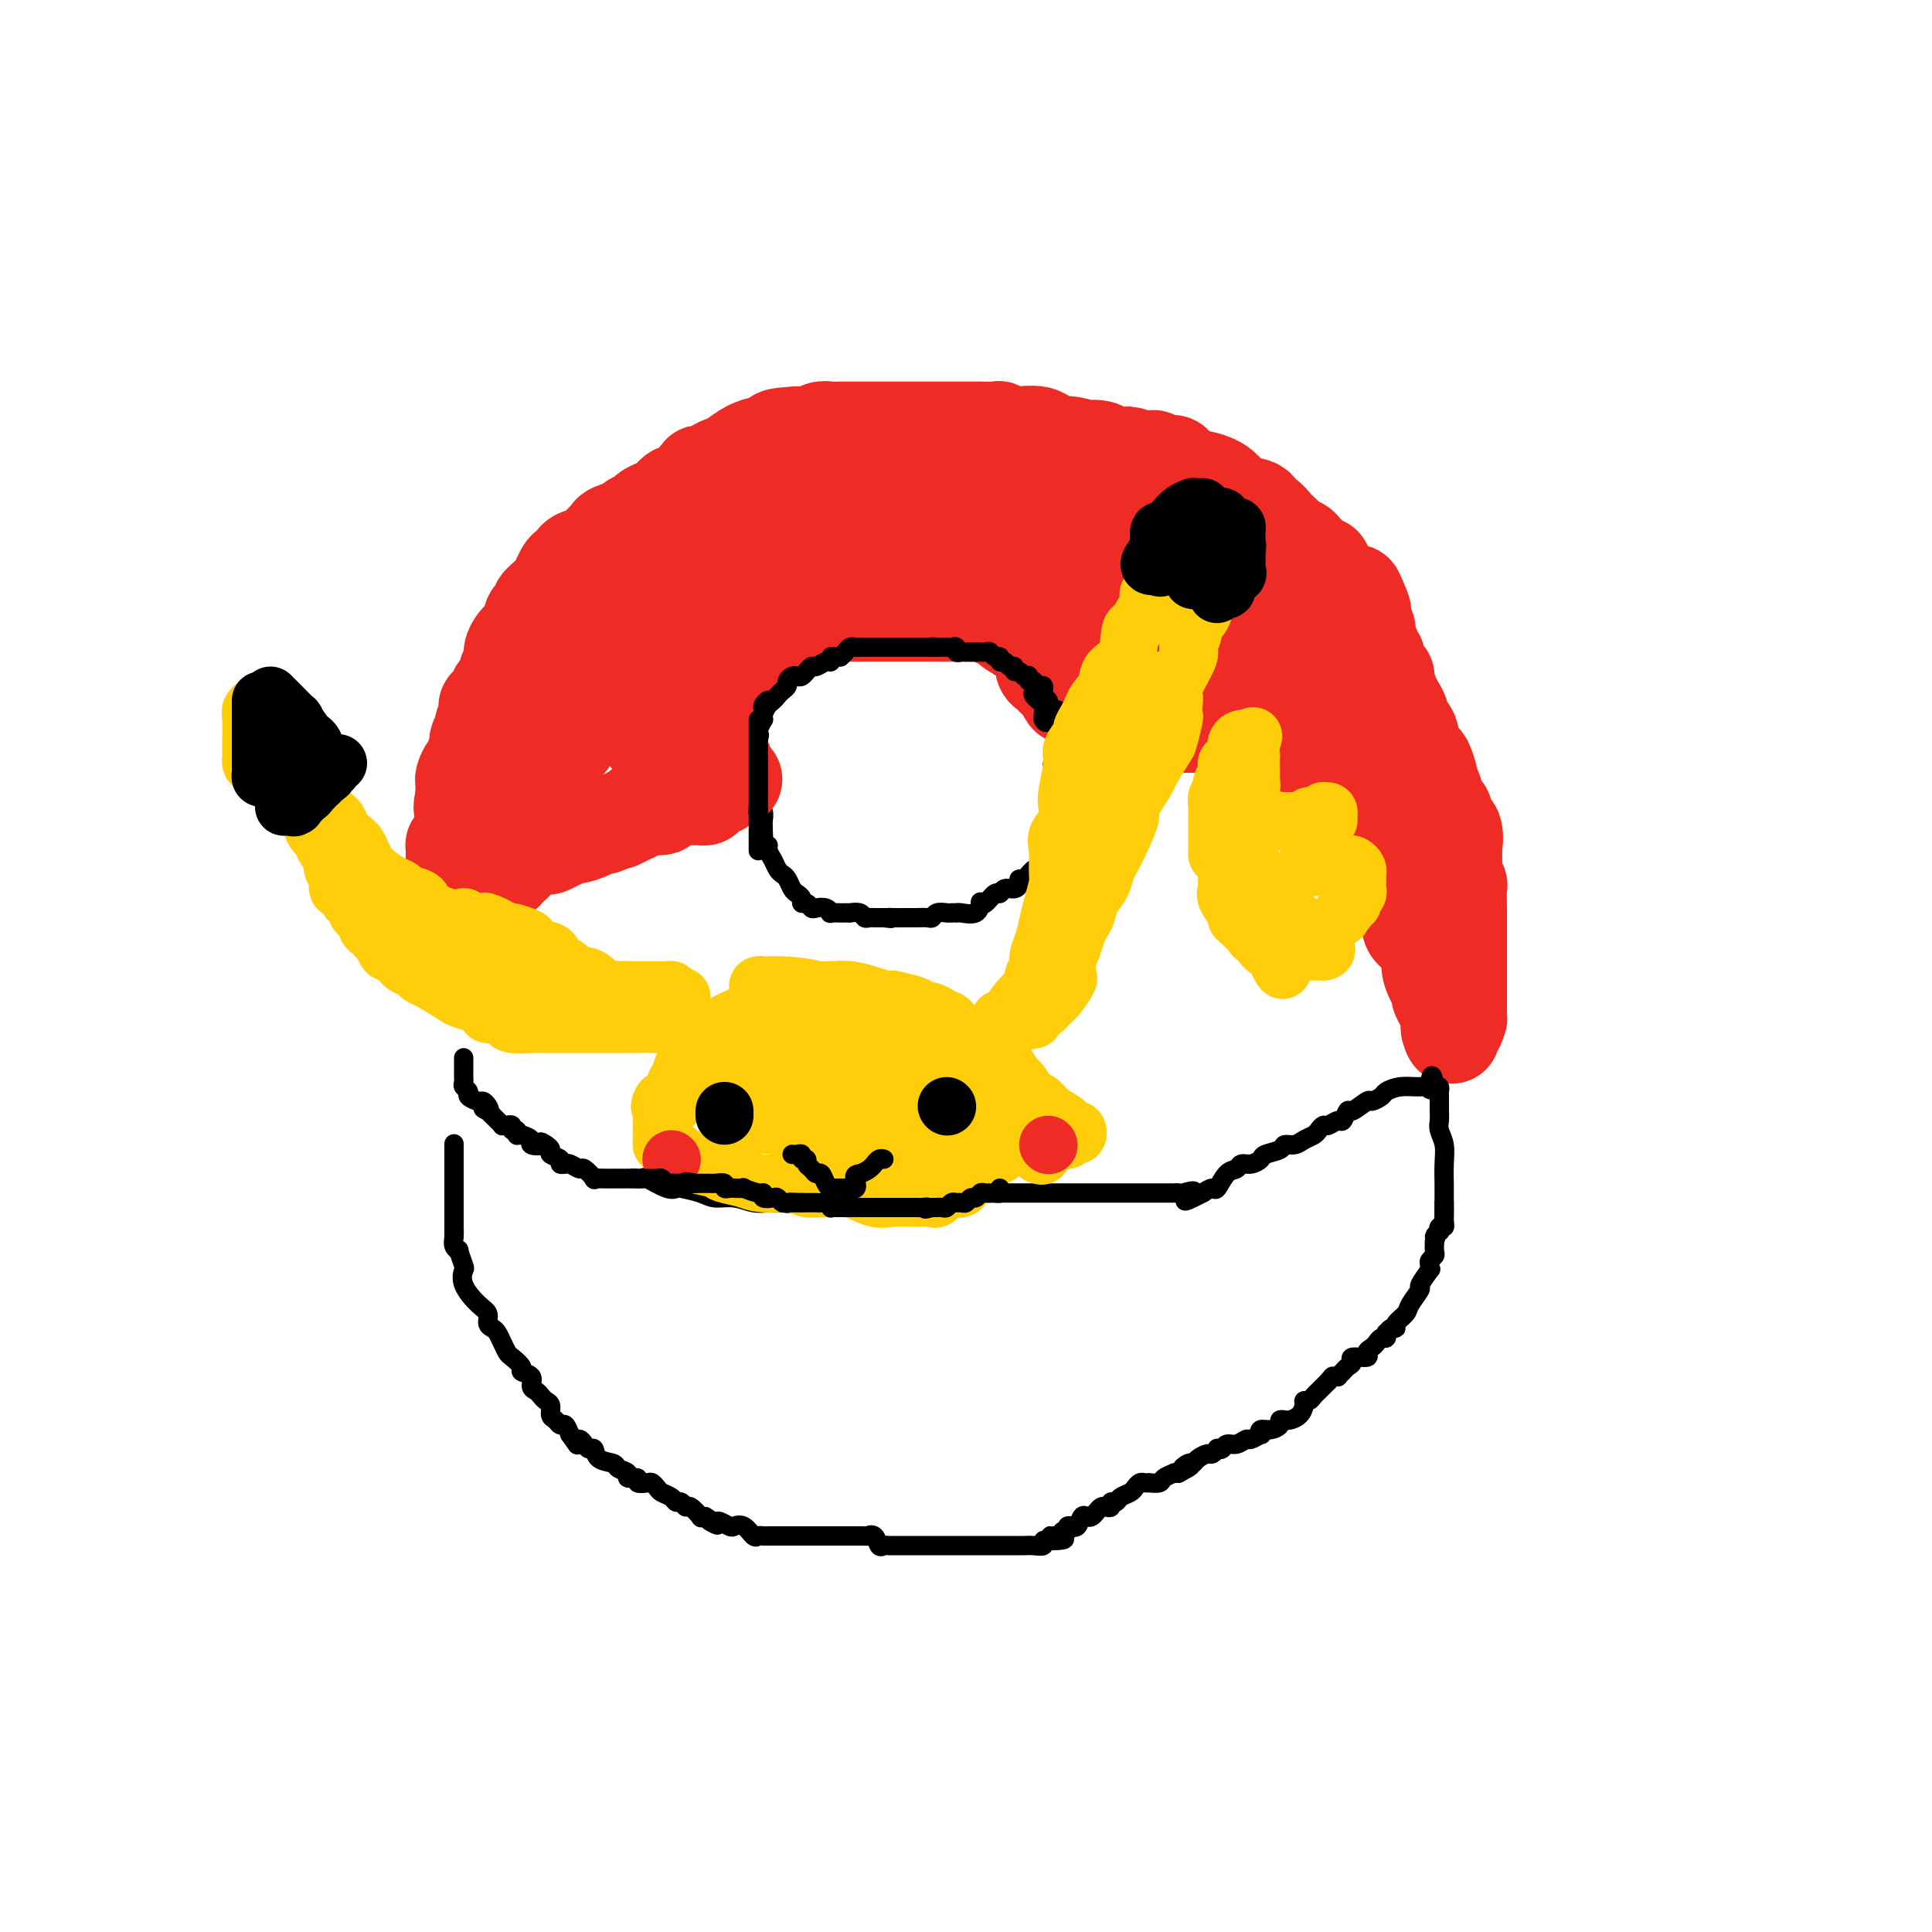 <svg viewBox='0 0 400 400' version='1.1' xmlns='http://www.w3.org/2000/svg' xmlns:xlink='http://www.w3.org/1999/xlink'><g fill='none' stroke='#000000' stroke-width='4' stroke-linecap='round' stroke-linejoin='round'><path d='M94,237c0.000,-0.164 0.000,-0.328 0,0c0.000,0.328 0.000,1.148 0,2c0.000,0.852 0.000,1.737 0,2c0.000,0.263 0.000,-0.097 0,0c0.000,0.097 0.000,0.651 0,1c0.000,0.349 0.000,0.492 0,1c0.000,0.508 0.000,1.379 0,2c0.000,0.621 0.000,0.992 0,1c0.000,0.008 0.000,-0.346 0,0c0.000,0.346 -0.000,1.392 0,2c0.000,0.608 0.000,0.779 0,1c0.000,0.221 0.000,0.492 0,1c0.000,0.508 0.000,1.252 0,2c0.000,0.748 0.000,1.499 0,2c0.000,0.501 0.000,0.750 0,1'/><path d='M94,255c-0.005,2.751 -0.016,0.629 0,0c0.016,-0.629 0.061,0.235 0,1c-0.061,0.765 -0.226,1.433 0,2c0.226,0.567 0.843,1.035 1,1c0.157,-0.035 -0.145,-0.574 0,0c0.145,0.574 0.736,2.261 1,3c0.264,0.739 0.199,0.530 0,1c-0.199,0.470 -0.534,1.617 0,3c0.534,1.383 1.936,3.000 3,4c1.064,1.000 1.791,1.384 2,2c0.209,0.616 -0.098,1.464 0,2c0.098,0.536 0.602,0.758 1,1c0.398,0.242 0.689,0.502 1,1c0.311,0.498 0.642,1.233 1,2c0.358,0.767 0.745,1.567 1,2c0.255,0.433 0.379,0.501 1,1c0.621,0.499 1.739,1.429 2,2c0.261,0.571 -0.333,0.783 0,1c0.333,0.217 1.595,0.440 2,1c0.405,0.560 -0.045,1.459 0,2c0.045,0.541 0.586,0.726 1,1c0.414,0.274 0.702,0.636 1,1c0.298,0.364 0.605,0.729 1,1c0.395,0.271 0.879,0.449 1,1c0.121,0.551 -0.122,1.473 0,2c0.122,0.527 0.610,0.657 1,1c0.390,0.343 0.682,0.900 1,1c0.318,0.100 0.662,-0.257 1,0c0.338,0.257 0.669,1.129 1,2'/><path d='M118,297c3.356,4.732 0.744,1.062 0,0c-0.744,-1.062 0.378,0.484 1,1c0.622,0.516 0.742,0.001 1,0c0.258,-0.001 0.654,0.510 1,1c0.346,0.490 0.640,0.957 1,1c0.360,0.043 0.784,-0.340 1,0c0.216,0.340 0.224,1.401 1,2c0.776,0.599 2.321,0.734 3,1c0.679,0.266 0.492,0.664 1,1c0.508,0.336 1.712,0.612 2,1c0.288,0.388 -0.340,0.888 0,1c0.340,0.112 1.650,-0.163 2,0c0.350,0.163 -0.258,0.765 0,1c0.258,0.235 1.382,0.104 2,0c0.618,-0.104 0.729,-0.182 1,0c0.271,0.182 0.702,0.622 1,1c0.298,0.378 0.461,0.694 1,1c0.539,0.306 1.452,0.602 2,1c0.548,0.398 0.729,0.899 1,1c0.271,0.101 0.632,-0.197 1,0c0.368,0.197 0.742,0.890 1,1c0.258,0.110 0.399,-0.362 1,0c0.601,0.362 1.662,1.559 2,2c0.338,0.441 -0.046,0.126 0,0c0.046,-0.126 0.523,-0.063 1,0'/><path d='M146,314c4.506,2.852 1.770,1.483 1,1c-0.770,-0.483 0.426,-0.079 1,0c0.574,0.079 0.525,-0.167 1,0c0.475,0.167 1.475,0.749 2,1c0.525,0.251 0.574,0.172 1,0c0.426,-0.172 1.227,-0.439 2,0c0.773,0.439 1.516,1.582 2,2c0.484,0.418 0.707,0.112 1,0c0.293,-0.112 0.656,-0.030 1,0c0.344,0.030 0.671,0.008 1,0c0.329,-0.008 0.661,-0.002 1,0c0.339,0.002 0.686,0.001 1,0c0.314,-0.001 0.595,-0.000 1,0c0.405,0.000 0.935,0.000 1,0c0.065,-0.000 -0.333,-0.000 0,0c0.333,0.000 1.398,0.000 2,0c0.602,-0.000 0.743,-0.000 1,0c0.257,0.000 0.632,0.000 1,0c0.368,-0.000 0.731,-0.000 1,0c0.269,0.000 0.444,0.000 1,0c0.556,-0.000 1.492,-0.000 2,0c0.508,0.000 0.586,0.000 1,0c0.414,-0.000 1.162,-0.000 2,0c0.838,0.000 1.764,0.000 2,0c0.236,-0.000 -0.218,-0.000 0,0c0.218,0.000 1.109,0.000 2,0'/><path d='M178,318c3.808,0.033 2.329,0.114 2,0c-0.329,-0.114 0.491,-0.423 1,0c0.509,0.423 0.708,1.577 1,2c0.292,0.423 0.677,0.113 1,0c0.323,-0.113 0.583,-0.030 1,0c0.417,0.030 0.990,0.008 1,0c0.010,-0.008 -0.544,-0.002 0,0c0.544,0.002 2.187,0.001 3,0c0.813,-0.001 0.795,-0.000 1,0c0.205,0.000 0.632,0.000 1,0c0.368,-0.000 0.676,-0.000 1,0c0.324,0.000 0.663,0.000 1,0c0.337,-0.000 0.671,-0.000 1,0c0.329,0.000 0.654,0.000 1,0c0.346,-0.000 0.713,-0.000 1,0c0.287,0.000 0.496,0.000 1,0c0.504,-0.000 1.305,-0.000 2,0c0.695,0.000 1.285,0.000 2,0c0.715,-0.000 1.556,-0.000 2,0c0.444,0.000 0.490,0.000 1,0c0.510,-0.000 1.485,-0.000 2,0c0.515,0.000 0.571,0.000 1,0c0.429,-0.000 1.231,-0.000 2,0c0.769,0.000 1.506,0.001 2,0c0.494,-0.001 0.744,-0.004 1,0c0.256,0.004 0.516,0.015 1,0c0.484,-0.015 1.192,-0.056 2,0c0.808,0.056 1.718,0.207 2,0c0.282,-0.207 -0.062,-0.774 0,-1c0.062,-0.226 0.531,-0.113 1,0'/><path d='M217,319c6.211,-0.089 2.237,-0.812 1,-1c-1.237,-0.188 0.261,0.160 1,0c0.739,-0.160 0.719,-0.828 1,-1c0.281,-0.172 0.863,0.152 1,0c0.137,-0.152 -0.171,-0.780 0,-1c0.171,-0.220 0.819,-0.031 1,0c0.181,0.031 -0.106,-0.096 0,0c0.106,0.096 0.606,0.415 1,0c0.394,-0.415 0.683,-1.565 1,-2c0.317,-0.435 0.662,-0.155 1,0c0.338,0.155 0.669,0.186 1,0c0.331,-0.186 0.662,-0.590 1,-1c0.338,-0.410 0.682,-0.827 1,-1c0.318,-0.173 0.609,-0.102 1,0c0.391,0.102 0.882,0.234 1,0c0.118,-0.234 -0.137,-0.836 0,-1c0.137,-0.164 0.667,0.110 1,0c0.333,-0.110 0.470,-0.604 1,-1c0.530,-0.396 1.453,-0.695 2,-1c0.547,-0.305 0.719,-0.618 1,-1c0.281,-0.382 0.671,-0.834 1,-1c0.329,-0.166 0.598,-0.047 1,0c0.402,0.047 0.939,0.023 1,0c0.061,-0.023 -0.352,-0.045 0,0c0.352,0.045 1.470,0.156 2,0c0.530,-0.156 0.472,-0.578 1,-1c0.528,-0.422 1.642,-0.844 2,-1c0.358,-0.156 -0.041,-0.044 0,0c0.041,0.044 0.520,0.022 1,0'/><path d='M244,305c4.357,-2.329 1.749,-1.150 1,-1c-0.749,0.150 0.362,-0.729 1,-1c0.638,-0.271 0.802,0.067 1,0c0.198,-0.067 0.430,-0.540 1,-1c0.570,-0.460 1.476,-0.907 2,-1c0.524,-0.093 0.664,0.167 1,0c0.336,-0.167 0.866,-0.762 1,-1c0.134,-0.238 -0.129,-0.120 0,0c0.129,0.120 0.649,0.244 1,0c0.351,-0.244 0.532,-0.854 1,-1c0.468,-0.146 1.222,0.172 2,0c0.778,-0.172 1.580,-0.835 2,-1c0.420,-0.165 0.458,0.167 1,0c0.542,-0.167 1.589,-0.832 2,-1c0.411,-0.168 0.186,0.161 0,0c-0.186,-0.161 -0.333,-0.814 0,-1c0.333,-0.186 1.146,0.094 2,0c0.854,-0.094 1.747,-0.560 2,-1c0.253,-0.440 -0.136,-0.852 0,-1c0.136,-0.148 0.797,-0.032 1,0c0.203,0.032 -0.051,-0.020 0,0c0.051,0.020 0.409,0.111 1,0c0.591,-0.111 1.415,-0.425 2,-1c0.585,-0.575 0.929,-1.410 1,-2c0.071,-0.590 -0.133,-0.934 0,-1c0.133,-0.066 0.603,0.147 1,0c0.397,-0.147 0.722,-0.655 1,-1c0.278,-0.345 0.508,-0.527 1,-1c0.492,-0.473 1.246,-1.236 2,-2'/><path d='M275,286c1.090,-1.306 0.817,-1.071 1,-1c0.183,0.071 0.824,-0.022 1,0c0.176,0.022 -0.114,0.160 0,0c0.114,-0.160 0.630,-0.616 1,-1c0.370,-0.384 0.592,-0.694 1,-1c0.408,-0.306 1.002,-0.607 1,-1c-0.002,-0.393 -0.600,-0.879 0,-1c0.600,-0.121 2.398,0.121 3,0c0.602,-0.121 0.007,-0.606 0,-1c-0.007,-0.394 0.573,-0.698 1,-1c0.427,-0.302 0.702,-0.602 1,-1c0.298,-0.398 0.618,-0.895 1,-1c0.382,-0.105 0.825,0.183 1,0c0.175,-0.183 0.084,-0.836 0,-1c-0.084,-0.164 -0.159,0.160 0,0c0.159,-0.160 0.552,-0.804 1,-1c0.448,-0.196 0.951,0.056 1,0c0.049,-0.056 -0.357,-0.418 0,-1c0.357,-0.582 1.476,-1.383 2,-2c0.524,-0.617 0.452,-1.051 1,-2c0.548,-0.949 1.716,-2.415 2,-3c0.284,-0.585 -0.317,-0.289 0,-1c0.317,-0.711 1.553,-2.428 2,-3c0.447,-0.572 0.106,0.002 0,0c-0.106,-0.002 0.024,-0.581 0,-1c-0.024,-0.419 -0.202,-0.679 0,-1c0.202,-0.321 0.785,-0.702 1,-1c0.215,-0.298 0.061,-0.514 0,-1c-0.061,-0.486 -0.031,-1.243 0,-2'/><path d='M297,257c0.869,-2.482 0.040,-1.186 0,-1c-0.040,0.186 0.707,-0.737 1,-1c0.293,-0.263 0.131,0.133 0,0c-0.131,-0.133 -0.231,-0.796 0,-1c0.231,-0.204 0.794,0.051 1,0c0.206,-0.051 0.055,-0.410 0,-1c-0.055,-0.590 -0.015,-1.412 0,-2c0.015,-0.588 0.004,-0.941 0,-1c-0.004,-0.059 -0.001,0.176 0,0c0.001,-0.176 0.000,-0.765 0,-1c-0.000,-0.235 -0.000,-0.118 0,0'/><path d='M207,138c0.007,-0.311 0.014,-0.622 0,-1c-0.014,-0.378 -0.050,-0.822 0,-1c0.050,-0.178 0.187,-0.091 0,0c-0.187,0.091 -0.698,0.184 -1,0c-0.302,-0.184 -0.394,-0.645 -1,-1c-0.606,-0.355 -1.726,-0.603 -2,-1c-0.274,-0.397 0.296,-0.944 0,-1c-0.296,-0.056 -1.459,0.377 -2,0c-0.541,-0.377 -0.460,-1.565 -1,-2c-0.540,-0.435 -1.702,-0.117 -2,0c-0.298,0.117 0.267,0.031 0,0c-0.267,-0.031 -1.367,-0.008 -2,0c-0.633,0.008 -0.800,0.002 -1,0c-0.200,-0.002 -0.434,-0.001 -1,0c-0.566,0.001 -1.464,0.000 -2,0c-0.536,-0.000 -0.711,-0.000 -1,0c-0.289,0.000 -0.693,0.000 -1,0c-0.307,-0.000 -0.516,-0.000 -1,0c-0.484,0.000 -1.242,0.000 -2,0'/><path d='M187,131c-2.175,-0.000 -1.111,-0.000 -1,0c0.111,0.000 -0.730,0.000 -1,0c-0.270,-0.000 0.030,-0.000 0,0c-0.030,0.000 -0.390,0.000 -1,0c-0.610,-0.000 -1.472,-0.001 -2,0c-0.528,0.001 -0.724,0.004 -1,0c-0.276,-0.004 -0.632,-0.016 -1,0c-0.368,0.016 -0.746,0.061 -1,0c-0.254,-0.061 -0.383,-0.227 -1,0c-0.617,0.227 -1.722,0.848 -2,1c-0.278,0.152 0.273,-0.166 0,0c-0.273,0.166 -1.368,0.814 -2,1c-0.632,0.186 -0.799,-0.090 -1,0c-0.201,0.090 -0.436,0.546 -1,1c-0.564,0.454 -1.456,0.905 -2,1c-0.544,0.095 -0.741,-0.165 -1,0c-0.259,0.165 -0.580,0.756 -1,1c-0.420,0.244 -0.940,0.141 -1,0c-0.060,-0.141 0.338,-0.322 0,0c-0.338,0.322 -1.413,1.146 -2,2c-0.587,0.854 -0.687,1.738 -1,2c-0.313,0.262 -0.840,-0.098 -1,0c-0.160,0.098 0.045,0.655 0,1c-0.045,0.345 -0.342,0.477 -1,1c-0.658,0.523 -1.679,1.437 -2,2c-0.321,0.563 0.058,0.776 0,1c-0.058,0.224 -0.554,0.458 -1,1c-0.446,0.542 -0.841,1.393 -1,2c-0.159,0.607 -0.081,0.971 0,1c0.081,0.029 0.166,-0.277 0,0c-0.166,0.277 -0.583,1.139 -1,2'/><path d='M157,151c-1.547,2.479 -0.415,1.175 0,1c0.415,-0.175 0.111,0.779 0,1c-0.111,0.221 -0.030,-0.291 0,0c0.030,0.291 0.008,1.387 0,2c-0.008,0.613 -0.002,0.745 0,1c0.002,0.255 0.001,0.633 0,1c-0.001,0.367 -0.000,0.725 0,1c0.000,0.275 0.000,0.469 0,1c-0.000,0.531 -0.000,1.398 0,2c0.000,0.602 0.000,0.939 0,1c-0.000,0.061 -0.001,-0.152 0,0c0.001,0.152 0.004,0.670 0,1c-0.004,0.330 -0.015,0.473 0,1c0.015,0.527 0.057,1.437 0,2c-0.057,0.563 -0.211,0.777 0,1c0.211,0.223 0.789,0.455 1,1c0.211,0.545 0.057,1.404 0,2c-0.057,0.596 -0.015,0.930 0,1c0.015,0.070 0.004,-0.123 0,0c-0.004,0.123 -0.002,0.561 0,1'/><path d='M158,172c0.172,3.351 0.102,1.229 0,1c-0.102,-0.229 -0.234,1.434 0,2c0.234,0.566 0.836,0.036 1,0c0.164,-0.036 -0.111,0.423 0,1c0.111,0.577 0.607,1.272 1,2c0.393,0.728 0.682,1.491 1,2c0.318,0.509 0.663,0.766 1,1c0.337,0.234 0.664,0.445 1,1c0.336,0.555 0.681,1.454 1,2c0.319,0.546 0.610,0.738 1,1c0.390,0.262 0.877,0.592 1,1c0.123,0.408 -0.118,0.893 0,1c0.118,0.107 0.596,-0.164 1,0c0.404,0.164 0.733,0.762 1,1c0.267,0.238 0.471,0.116 1,0c0.529,-0.116 1.384,-0.227 2,0c0.616,0.227 0.992,0.793 1,1c0.008,0.207 -0.354,0.056 0,0c0.354,-0.056 1.422,-0.016 2,0c0.578,0.016 0.666,0.008 1,0c0.334,-0.008 0.916,-0.016 1,0c0.084,0.016 -0.328,0.057 0,0c0.328,-0.057 1.397,-0.211 2,0c0.603,0.211 0.739,0.789 1,1c0.261,0.211 0.647,0.057 1,0c0.353,-0.057 0.672,-0.015 1,0c0.328,0.015 0.665,0.004 1,0c0.335,-0.004 0.667,-0.002 1,0'/><path d='M183,190c2.515,0.309 1.304,0.083 1,0c-0.304,-0.083 0.301,-0.022 1,0c0.699,0.022 1.492,0.006 2,0c0.508,-0.006 0.731,-0.002 1,0c0.269,0.002 0.583,0.002 1,0c0.417,-0.002 0.937,-0.004 1,0c0.063,0.004 -0.330,0.015 0,0c0.330,-0.015 1.384,-0.057 2,0c0.616,0.057 0.796,0.211 1,0c0.204,-0.211 0.433,-0.789 1,-1c0.567,-0.211 1.474,-0.057 2,0c0.526,0.057 0.673,0.017 1,0c0.327,-0.017 0.834,-0.012 1,0c0.166,0.012 -0.009,0.031 0,0c0.009,-0.031 0.200,-0.111 1,0c0.800,0.111 2.207,0.414 3,0c0.793,-0.414 0.972,-1.546 1,-2c0.028,-0.454 -0.096,-0.231 0,0c0.096,0.231 0.410,0.469 1,0c0.590,-0.469 1.454,-1.645 2,-2c0.546,-0.355 0.773,0.111 1,0c0.227,-0.111 0.455,-0.798 1,-1c0.545,-0.202 1.407,0.081 2,0c0.593,-0.081 0.918,-0.528 1,-1c0.082,-0.472 -0.079,-0.970 0,-1c0.079,-0.030 0.400,0.409 1,0c0.600,-0.409 1.480,-1.666 2,-2c0.520,-0.334 0.678,0.256 1,0c0.322,-0.256 0.806,-1.359 1,-2c0.194,-0.641 0.097,-0.821 0,-1'/><path d='M216,177c2.121,-2.018 0.424,-1.064 0,-1c-0.424,0.064 0.425,-0.761 1,-1c0.575,-0.239 0.875,0.110 1,0c0.125,-0.110 0.076,-0.677 0,-1c-0.076,-0.323 -0.178,-0.401 0,-1c0.178,-0.599 0.636,-1.719 1,-2c0.364,-0.281 0.633,0.275 1,0c0.367,-0.275 0.830,-1.383 1,-2c0.170,-0.617 0.045,-0.742 0,-1c-0.045,-0.258 -0.012,-0.648 0,-1c0.012,-0.352 0.003,-0.665 0,-1c-0.003,-0.335 -0.001,-0.692 0,-1c0.001,-0.308 0.000,-0.567 0,-1c-0.000,-0.433 -0.000,-1.041 0,-2c0.000,-0.959 0.000,-2.271 0,-3c-0.000,-0.729 0.000,-0.877 0,-1c-0.000,-0.123 -0.000,-0.221 0,-1c0.000,-0.779 0.000,-2.237 0,-3c-0.000,-0.763 -0.000,-0.830 0,-1c0.000,-0.170 0.001,-0.445 0,-1c-0.001,-0.555 -0.004,-1.392 0,-2c0.004,-0.608 0.016,-0.989 0,-1c-0.016,-0.011 -0.060,0.348 0,0c0.060,-0.348 0.223,-1.401 0,-2c-0.223,-0.599 -0.833,-0.743 -1,-1c-0.167,-0.257 0.110,-0.625 0,-1c-0.110,-0.375 -0.607,-0.755 -1,-1c-0.393,-0.245 -0.684,-0.356 -1,-1c-0.316,-0.644 -0.658,-1.822 -1,-3'/><path d='M217,140c-0.841,-1.248 -0.943,-0.866 -1,-1c-0.057,-0.134 -0.068,-0.782 0,-1c0.068,-0.218 0.214,-0.007 0,0c-0.214,0.007 -0.788,-0.190 -1,0c-0.212,0.190 -0.060,0.769 0,1c0.060,0.231 0.030,0.116 0,0'/><path d='M223,158c-0.079,-0.310 -0.158,-0.619 0,-1c0.158,-0.381 0.553,-0.833 1,-1c0.447,-0.167 0.946,-0.047 1,0c0.054,0.047 -0.336,0.023 0,0c0.336,-0.023 1.397,-0.045 2,0c0.603,0.045 0.749,0.156 1,0c0.251,-0.156 0.606,-0.581 1,-1c0.394,-0.419 0.827,-0.834 1,-1c0.173,-0.166 0.087,-0.083 0,0'/><path d='M230,154c1.205,-0.619 0.718,-0.166 1,0c0.282,0.166 1.332,0.044 2,0c0.668,-0.044 0.952,-0.012 1,0c0.048,0.012 -0.141,0.003 0,0c0.141,-0.003 0.610,-0.001 1,0c0.390,0.001 0.700,0.000 1,0c0.300,-0.000 0.591,-0.000 1,0c0.409,0.000 0.936,0.000 1,0c0.064,-0.000 -0.334,-0.001 0,0c0.334,0.001 1.399,0.004 2,0c0.601,-0.004 0.738,-0.016 1,0c0.262,0.016 0.647,0.061 1,0c0.353,-0.061 0.672,-0.226 1,0c0.328,0.226 0.665,0.844 1,1c0.335,0.156 0.667,-0.150 1,0c0.333,0.150 0.667,0.757 1,1c0.333,0.243 0.667,0.121 1,0'/><path d='M247,156c2.824,0.476 1.383,0.666 1,1c-0.383,0.334 0.293,0.811 1,1c0.707,0.189 1.446,0.089 2,0c0.554,-0.089 0.921,-0.168 1,0c0.079,0.168 -0.132,0.584 0,1c0.132,0.416 0.608,0.834 1,1c0.392,0.166 0.700,0.082 1,0c0.300,-0.082 0.591,-0.162 1,0c0.409,0.162 0.936,0.566 1,1c0.064,0.434 -0.335,0.898 0,1c0.335,0.102 1.405,-0.159 2,0c0.595,0.159 0.715,0.739 1,1c0.285,0.261 0.734,0.202 2,1c1.266,0.798 3.347,2.451 4,3c0.653,0.549 -0.124,-0.008 0,0c0.124,0.008 1.149,0.579 2,1c0.851,0.421 1.529,0.692 2,1c0.471,0.308 0.736,0.654 1,1'/><path d='M270,170c3.469,2.360 0.643,1.258 0,1c-0.643,-0.258 0.899,0.326 2,1c1.101,0.674 1.761,1.436 2,2c0.239,0.564 0.056,0.928 0,1c-0.056,0.072 0.013,-0.149 0,0c-0.013,0.149 -0.109,0.669 0,1c0.109,0.331 0.423,0.474 1,1c0.577,0.526 1.417,1.436 2,2c0.583,0.564 0.911,0.782 1,1c0.089,0.218 -0.059,0.437 0,1c0.059,0.563 0.327,1.469 1,2c0.673,0.531 1.752,0.687 2,1c0.248,0.313 -0.333,0.783 0,1c0.333,0.217 1.582,0.181 2,1c0.418,0.819 0.006,2.492 0,3c-0.006,0.508 0.395,-0.149 1,0c0.605,0.149 1.414,1.104 2,2c0.586,0.896 0.949,1.732 1,2c0.051,0.268 -0.211,-0.034 0,0c0.211,0.034 0.894,0.403 1,1c0.106,0.597 -0.365,1.420 0,2c0.365,0.580 1.565,0.915 2,1c0.435,0.085 0.106,-0.080 0,0c-0.106,0.080 0.010,0.406 0,1c-0.010,0.594 -0.146,1.455 0,2c0.146,0.545 0.573,0.772 1,1'/><path d='M291,201c3.475,5.036 1.662,2.128 1,1c-0.662,-1.128 -0.174,-0.474 0,0c0.174,0.474 0.033,0.770 0,1c-0.033,0.230 0.043,0.395 0,1c-0.043,0.605 -0.204,1.650 0,2c0.204,0.350 0.773,0.006 1,0c0.227,-0.006 0.112,0.328 0,1c-0.112,0.672 -0.222,1.683 0,2c0.222,0.317 0.777,-0.060 1,0c0.223,0.060 0.116,0.556 0,1c-0.116,0.444 -0.241,0.834 0,1c0.241,0.166 0.848,0.106 1,0c0.152,-0.106 -0.151,-0.259 0,1c0.151,1.259 0.758,3.931 1,5c0.242,1.069 0.121,0.534 0,0'/></g>
<g fill='none' stroke='#EE2B24' stroke-width='20' stroke-linecap='round' stroke-linejoin='round'><path d='M230,151c0.209,-0.002 0.419,-0.004 1,0c0.581,0.004 1.535,0.015 2,0c0.465,-0.015 0.442,-0.057 1,0c0.558,0.057 1.698,0.211 2,0c0.302,-0.211 -0.232,-0.789 0,-1c0.232,-0.211 1.231,-0.057 2,0c0.769,0.057 1.308,0.015 2,0c0.692,-0.015 1.536,-0.004 2,0c0.464,0.004 0.548,0.001 1,0c0.452,-0.001 1.273,-0.000 2,0c0.727,0.000 1.360,0.000 2,0c0.640,-0.000 1.287,-0.001 2,0c0.713,0.001 1.490,0.005 2,0c0.510,-0.005 0.751,-0.017 1,0c0.249,0.017 0.507,0.064 1,0c0.493,-0.064 1.221,-0.239 2,0c0.779,0.239 1.609,0.890 2,1c0.391,0.110 0.342,-0.323 1,0c0.658,0.323 2.022,1.401 3,2c0.978,0.599 1.571,0.719 2,1c0.429,0.281 0.695,0.722 1,1c0.305,0.278 0.649,0.394 1,1c0.351,0.606 0.710,1.702 1,2c0.290,0.298 0.511,-0.200 1,0c0.489,0.200 1.244,1.100 2,2'/><path d='M269,160c2.366,1.773 1.281,1.206 1,1c-0.281,-0.206 0.243,-0.052 1,1c0.757,1.052 1.747,3.002 2,4c0.253,0.998 -0.230,1.045 1,2c1.230,0.955 4.175,2.819 6,4c1.825,1.181 2.532,1.678 3,2c0.468,0.322 0.699,0.468 1,1c0.301,0.532 0.673,1.448 1,2c0.327,0.552 0.610,0.739 1,1c0.390,0.261 0.888,0.595 1,1c0.112,0.405 -0.163,0.882 0,1c0.163,0.118 0.765,-0.123 1,0c0.235,0.123 0.104,0.610 0,1c-0.104,0.390 -0.182,0.682 0,1c0.182,0.318 0.623,0.662 1,1c0.377,0.338 0.690,0.670 1,1c0.310,0.330 0.618,0.659 1,1c0.382,0.341 0.840,0.695 1,1c0.160,0.305 0.022,0.560 0,1c-0.022,0.440 0.070,1.065 0,2c-0.070,0.935 -0.303,2.179 0,3c0.303,0.821 1.143,1.218 2,2c0.857,0.782 1.731,1.949 2,3c0.269,1.051 -0.069,1.986 0,3c0.069,1.014 0.544,2.107 1,3c0.456,0.893 0.893,1.587 1,2c0.107,0.413 -0.115,0.544 0,1c0.115,0.456 0.567,1.236 1,2c0.433,0.764 0.847,1.514 1,2c0.153,0.486 0.044,0.710 0,1c-0.044,0.290 -0.022,0.645 0,1'/><path d='M300,212c1.193,4.214 0.176,1.751 0,1c-0.176,-0.751 0.489,0.212 1,0c0.511,-0.212 0.869,-1.599 1,-2c0.131,-0.401 0.035,0.183 0,0c-0.035,-0.183 -0.009,-1.133 0,-2c0.009,-0.867 0.003,-1.650 0,-2c-0.003,-0.350 -0.001,-0.268 0,-1c0.001,-0.732 0.000,-2.277 0,-3c-0.000,-0.723 -0.000,-0.625 0,-1c0.000,-0.375 0.000,-1.222 0,-2c-0.000,-0.778 0.000,-1.488 0,-2c-0.000,-0.512 -0.000,-0.828 0,-1c0.000,-0.172 0.000,-0.200 0,-1c-0.000,-0.800 -0.000,-2.373 0,-3c0.000,-0.627 0.001,-0.310 0,-1c-0.001,-0.690 -0.004,-2.388 0,-3c0.004,-0.612 0.015,-0.137 0,-1c-0.015,-0.863 -0.057,-3.063 0,-4c0.057,-0.937 0.211,-0.612 0,-1c-0.211,-0.388 -0.788,-1.489 -1,-2c-0.212,-0.511 -0.061,-0.432 0,-1c0.061,-0.568 0.030,-1.784 0,-3'/><path d='M301,177c0.122,-5.700 -0.072,-2.449 0,-2c0.072,0.449 0.409,-1.903 0,-3c-0.409,-1.097 -1.563,-0.938 -2,-1c-0.437,-0.062 -0.156,-0.345 0,-1c0.156,-0.655 0.186,-1.684 0,-2c-0.186,-0.316 -0.590,0.080 -1,0c-0.410,-0.080 -0.827,-0.635 -1,-1c-0.173,-0.365 -0.102,-0.540 0,-1c0.102,-0.460 0.236,-1.207 0,-2c-0.236,-0.793 -0.842,-1.634 -1,-2c-0.158,-0.366 0.131,-0.257 0,-1c-0.131,-0.743 -0.684,-2.339 -1,-3c-0.316,-0.661 -0.395,-0.386 -1,-1c-0.605,-0.614 -1.734,-2.118 -2,-3c-0.266,-0.882 0.332,-1.141 0,-2c-0.332,-0.859 -1.596,-2.318 -2,-3c-0.404,-0.682 0.050,-0.589 0,-1c-0.050,-0.411 -0.605,-1.328 -1,-2c-0.395,-0.672 -0.632,-1.101 -1,-2c-0.368,-0.899 -0.868,-2.268 -1,-3c-0.132,-0.732 0.104,-0.826 0,-1c-0.104,-0.174 -0.549,-0.427 -1,-1c-0.451,-0.573 -0.909,-1.467 -1,-2c-0.091,-0.533 0.186,-0.706 0,-1c-0.186,-0.294 -0.833,-0.708 -1,-1c-0.167,-0.292 0.148,-0.463 0,-1c-0.148,-0.537 -0.758,-1.439 -1,-2c-0.242,-0.561 -0.116,-0.779 0,-1c0.116,-0.221 0.224,-0.444 0,-1c-0.224,-0.556 -0.778,-1.445 -1,-2c-0.222,-0.555 -0.111,-0.778 0,-1'/><path d='M282,127c-2.907,-7.934 -0.673,-2.770 0,-1c0.673,1.770 -0.215,0.145 -1,-1c-0.785,-1.145 -1.466,-1.812 -2,-2c-0.534,-0.188 -0.921,0.101 -1,0c-0.079,-0.101 0.152,-0.591 0,-1c-0.152,-0.409 -0.685,-0.736 -1,-1c-0.315,-0.264 -0.412,-0.465 -1,-1c-0.588,-0.535 -1.667,-1.404 -2,-2c-0.333,-0.596 0.081,-0.919 0,-1c-0.081,-0.081 -0.655,0.080 -1,0c-0.345,-0.080 -0.459,-0.403 -1,-1c-0.541,-0.597 -1.507,-1.470 -2,-2c-0.493,-0.530 -0.512,-0.718 -1,-1c-0.488,-0.282 -1.444,-0.658 -2,-1c-0.556,-0.342 -0.713,-0.650 -1,-1c-0.287,-0.350 -0.704,-0.742 -1,-1c-0.296,-0.258 -0.471,-0.382 -1,-1c-0.529,-0.618 -1.414,-1.730 -2,-2c-0.586,-0.270 -0.875,0.303 -1,0c-0.125,-0.303 -0.088,-1.480 -1,-2c-0.912,-0.520 -2.774,-0.382 -4,-1c-1.226,-0.618 -1.817,-1.993 -3,-3c-1.183,-1.007 -2.957,-1.647 -5,-2c-2.043,-0.353 -4.354,-0.420 -5,-1c-0.646,-0.580 0.374,-1.672 0,-2c-0.374,-0.328 -2.142,0.108 -3,0c-0.858,-0.108 -0.807,-0.761 -1,-1c-0.193,-0.239 -0.629,-0.064 -1,0c-0.371,0.064 -0.677,0.018 -1,0c-0.323,-0.018 -0.661,-0.009 -1,0'/><path d='M236,95c-4.018,-1.579 -2.064,-0.527 -2,0c0.064,0.527 -1.761,0.529 -3,0c-1.239,-0.529 -1.893,-1.590 -3,-2c-1.107,-0.410 -2.668,-0.170 -3,0c-0.332,0.170 0.564,0.271 0,0c-0.564,-0.271 -2.589,-0.914 -4,-1c-1.411,-0.086 -2.207,0.383 -3,0c-0.793,-0.383 -1.584,-1.619 -3,-2c-1.416,-0.381 -3.458,0.094 -5,0c-1.542,-0.094 -2.584,-0.757 -3,-1c-0.416,-0.243 -0.205,-0.065 -1,0c-0.795,0.065 -2.597,0.017 -3,0c-0.403,-0.017 0.594,-0.005 0,0c-0.594,0.005 -2.779,0.001 -4,0c-1.221,-0.001 -1.478,-0.000 -2,0c-0.522,0.000 -1.310,0.000 -2,0c-0.690,-0.000 -1.283,-0.000 -2,0c-0.717,0.000 -1.558,0.000 -2,0c-0.442,-0.000 -0.483,-0.000 -1,0c-0.517,0.000 -1.509,0.000 -2,0c-0.491,-0.000 -0.482,-0.000 -1,0c-0.518,0.000 -1.564,0.000 -2,0c-0.436,-0.000 -0.263,-0.000 -1,0c-0.737,0.000 -2.386,0.000 -3,0c-0.614,-0.000 -0.195,-0.001 -1,0c-0.805,0.001 -2.834,0.004 -4,0c-1.166,-0.004 -1.470,-0.015 -2,0c-0.530,0.015 -1.286,0.056 -2,0c-0.714,-0.056 -1.384,-0.207 -2,0c-0.616,0.207 -1.176,0.774 -2,1c-0.824,0.226 -1.912,0.113 -3,0'/><path d='M165,90c-6.937,0.398 -3.279,0.893 -2,1c1.279,0.107 0.179,-0.175 -1,0c-1.179,0.175 -2.437,0.806 -3,1c-0.563,0.194 -0.431,-0.051 -1,0c-0.569,0.051 -1.839,0.396 -3,1c-1.161,0.604 -2.214,1.468 -3,2c-0.786,0.532 -1.305,0.733 -2,1c-0.695,0.267 -1.566,0.600 -2,1c-0.434,0.400 -0.430,0.868 -1,1c-0.570,0.132 -1.714,-0.072 -2,0c-0.286,0.072 0.285,0.418 0,1c-0.285,0.582 -1.427,1.399 -2,2c-0.573,0.601 -0.577,0.987 -1,1c-0.423,0.013 -1.264,-0.347 -2,0c-0.736,0.347 -1.367,1.402 -2,2c-0.633,0.598 -1.267,0.737 -2,1c-0.733,0.263 -1.566,0.648 -2,1c-0.434,0.352 -0.470,0.672 -1,1c-0.530,0.328 -1.556,0.664 -2,1c-0.444,0.336 -0.307,0.671 -1,1c-0.693,0.329 -2.216,0.652 -3,1c-0.784,0.348 -0.830,0.722 -1,1c-0.170,0.278 -0.466,0.461 -1,1c-0.534,0.539 -1.308,1.433 -2,2c-0.692,0.567 -1.302,0.807 -2,1c-0.698,0.193 -1.483,0.339 -2,1c-0.517,0.661 -0.768,1.837 -1,2c-0.232,0.163 -0.447,-0.687 -1,0c-0.553,0.687 -1.444,2.911 -2,4c-0.556,1.089 -0.778,1.045 -1,1'/><path d='M114,123c-4.686,3.987 -0.901,1.453 0,1c0.901,-0.453 -1.082,1.174 -2,2c-0.918,0.826 -0.771,0.852 -1,1c-0.229,0.148 -0.835,0.420 -1,1c-0.165,0.580 0.109,1.468 0,2c-0.109,0.532 -0.603,0.709 -1,1c-0.397,0.291 -0.699,0.698 -1,1c-0.301,0.302 -0.602,0.500 -1,1c-0.398,0.500 -0.894,1.304 -1,2c-0.106,0.696 0.178,1.286 0,2c-0.178,0.714 -0.819,1.553 -1,2c-0.181,0.447 0.097,0.501 0,1c-0.097,0.499 -0.569,1.443 -1,2c-0.431,0.557 -0.820,0.725 -1,1c-0.180,0.275 -0.152,0.655 0,1c0.152,0.345 0.429,0.656 0,1c-0.429,0.344 -1.564,0.721 -2,1c-0.436,0.279 -0.173,0.460 0,1c0.173,0.540 0.256,1.440 0,2c-0.256,0.560 -0.852,0.779 -1,1c-0.148,0.221 0.153,0.444 0,1c-0.153,0.556 -0.758,1.445 -1,2c-0.242,0.555 -0.120,0.778 0,1c0.120,0.222 0.239,0.444 0,1c-0.239,0.556 -0.834,1.444 -1,2c-0.166,0.556 0.099,0.778 0,1c-0.099,0.222 -0.563,0.443 -1,1c-0.437,0.557 -0.849,1.448 -1,2c-0.151,0.552 -0.041,0.764 0,1c0.041,0.236 0.012,0.496 0,1c-0.012,0.504 -0.006,1.252 0,2'/><path d='M96,165c-0.770,3.297 -0.196,2.040 0,2c0.196,-0.040 0.014,1.136 0,2c-0.014,0.864 0.140,1.415 0,2c-0.140,0.585 -0.573,1.202 -1,2c-0.427,0.798 -0.846,1.777 -1,2c-0.154,0.223 -0.041,-0.309 0,0c0.041,0.309 0.011,1.458 0,2c-0.011,0.542 -0.003,0.478 0,1c0.003,0.522 0.001,1.631 0,2c-0.001,0.369 -0.000,-0.003 0,0c0.000,0.003 0.000,0.382 0,1c-0.000,0.618 -0.000,1.475 0,2c0.000,0.525 0.000,0.718 0,1c-0.000,0.282 0.000,0.653 0,1c-0.000,0.347 -0.000,0.669 0,1c0.000,0.331 0.000,0.669 0,1c-0.000,0.331 -0.000,0.653 0,1c0.000,0.347 0.000,0.719 0,1c-0.000,0.281 -0.001,0.471 0,1c0.001,0.529 0.003,1.396 0,2c-0.003,0.604 -0.011,0.945 0,1c0.011,0.055 0.041,-0.178 0,0c-0.041,0.178 -0.155,0.765 0,1c0.155,0.235 0.577,0.117 1,0'/><path d='M95,194c0.067,4.559 0.735,1.456 1,0c0.265,-1.456 0.128,-1.266 0,-1c-0.128,0.266 -0.246,0.608 0,0c0.246,-0.608 0.854,-2.166 1,-3c0.146,-0.834 -0.172,-0.945 0,-1c0.172,-0.055 0.835,-0.055 1,0c0.165,0.055 -0.166,0.164 0,0c0.166,-0.164 0.831,-0.603 1,-1c0.169,-0.397 -0.158,-0.754 0,-1c0.158,-0.246 0.802,-0.380 1,-1c0.198,-0.620 -0.048,-1.724 0,-2c0.048,-0.276 0.390,0.276 1,0c0.610,-0.276 1.487,-1.380 2,-2c0.513,-0.620 0.663,-0.758 1,-1c0.337,-0.242 0.863,-0.590 1,-1c0.137,-0.410 -0.114,-0.883 0,-1c0.114,-0.117 0.593,0.123 1,0c0.407,-0.123 0.744,-0.608 1,-1c0.256,-0.392 0.433,-0.691 1,-1c0.567,-0.309 1.526,-0.626 2,-1c0.474,-0.374 0.464,-0.803 1,-1c0.536,-0.197 1.618,-0.161 2,0c0.382,0.161 0.062,0.446 1,0c0.938,-0.446 3.132,-1.622 4,-2c0.868,-0.378 0.408,0.043 1,0c0.592,-0.043 2.236,-0.550 3,-1c0.764,-0.450 0.647,-0.843 1,-1c0.353,-0.157 1.177,-0.079 2,0'/><path d='M125,171c3.372,-1.261 2.801,-0.912 3,-1c0.199,-0.088 1.166,-0.612 2,-1c0.834,-0.388 1.534,-0.640 2,-1c0.466,-0.360 0.699,-0.829 1,-1c0.301,-0.171 0.672,-0.045 1,0c0.328,0.045 0.613,0.009 1,0c0.387,-0.009 0.876,0.008 1,0c0.124,-0.008 -0.117,-0.041 0,0c0.117,0.041 0.594,0.154 1,0c0.406,-0.154 0.742,-0.577 1,-1c0.258,-0.423 0.437,-0.845 1,-1c0.563,-0.155 1.509,-0.042 2,0c0.491,0.042 0.528,0.012 1,0c0.472,-0.012 1.380,-0.006 2,0c0.620,0.006 0.954,0.012 1,0c0.046,-0.012 -0.195,-0.042 0,0c0.195,0.042 0.826,0.156 1,0c0.174,-0.156 -0.108,-0.580 0,-1c0.108,-0.420 0.606,-0.834 1,-1c0.394,-0.166 0.683,-0.083 1,0c0.317,0.083 0.662,0.167 1,0c0.338,-0.167 0.669,-0.583 1,-1'/><path d='M150,162c3.866,-1.360 1.032,-0.259 0,0c-1.032,0.259 -0.261,-0.325 0,-1c0.261,-0.675 0.014,-1.440 0,-2c-0.014,-0.560 0.207,-0.915 0,-1c-0.207,-0.085 -0.840,0.098 -1,0c-0.160,-0.098 0.153,-0.478 0,-1c-0.153,-0.522 -0.773,-1.187 -1,-2c-0.227,-0.813 -0.061,-1.776 0,-2c0.061,-0.224 0.016,0.291 0,0c-0.016,-0.291 -0.004,-1.387 0,-2c0.004,-0.613 0.000,-0.742 0,-1c-0.000,-0.258 0.004,-0.646 0,-1c-0.004,-0.354 -0.015,-0.675 0,-1c0.015,-0.325 0.056,-0.654 0,-1c-0.056,-0.346 -0.207,-0.709 0,-1c0.207,-0.291 0.774,-0.512 1,-1c0.226,-0.488 0.113,-1.244 0,-2'/><path d='M149,143c0.002,-3.344 0.508,-2.205 1,-2c0.492,0.205 0.969,-0.523 1,-1c0.031,-0.477 -0.385,-0.701 0,-1c0.385,-0.299 1.571,-0.673 2,-1c0.429,-0.327 0.100,-0.607 0,-1c-0.100,-0.393 0.028,-0.898 0,-1c-0.028,-0.102 -0.214,0.198 0,0c0.214,-0.198 0.827,-0.894 1,-1c0.173,-0.106 -0.094,0.379 0,0c0.094,-0.379 0.549,-1.622 1,-2c0.451,-0.378 0.899,0.110 1,0c0.101,-0.110 -0.146,-0.818 0,-1c0.146,-0.182 0.683,0.163 1,0c0.317,-0.163 0.413,-0.832 1,-1c0.587,-0.168 1.664,0.166 2,0c0.336,-0.166 -0.068,-0.833 0,-1c0.068,-0.167 0.609,0.167 1,0c0.391,-0.167 0.633,-0.833 1,-1c0.367,-0.167 0.859,0.165 1,0c0.141,-0.165 -0.068,-0.829 0,-1c0.068,-0.171 0.413,0.150 1,0c0.587,-0.150 1.417,-0.772 2,-1c0.583,-0.228 0.919,-0.061 1,0c0.081,0.061 -0.094,0.016 0,0c0.094,-0.016 0.455,-0.005 1,0c0.545,0.005 1.272,0.002 2,0'/><path d='M170,127c1.991,-0.619 0.968,-0.166 1,0c0.032,0.166 1.120,0.044 2,0c0.880,-0.044 1.553,-0.012 2,0c0.447,0.012 0.667,0.003 1,0c0.333,-0.003 0.777,-0.001 1,0c0.223,0.001 0.223,0.000 1,0c0.777,-0.000 2.330,-0.000 3,0c0.670,0.000 0.458,0.000 1,0c0.542,-0.000 1.838,-0.000 3,0c1.162,0.000 2.191,0.000 3,0c0.809,-0.000 1.399,-0.000 2,0c0.601,0.000 1.212,0.000 2,0c0.788,-0.000 1.754,-0.000 2,0c0.246,0.000 -0.229,0.000 0,0c0.229,-0.000 1.160,-0.000 2,0c0.840,0.000 1.588,0.000 2,0c0.412,-0.000 0.488,-0.000 1,0c0.512,0.000 1.461,0.000 2,0c0.539,-0.000 0.669,-0.001 1,0c0.331,0.001 0.862,0.004 1,0c0.138,-0.004 -0.118,-0.016 0,0c0.118,0.016 0.609,0.060 1,0c0.391,-0.060 0.682,-0.222 1,0c0.318,0.222 0.662,0.829 1,1c0.338,0.171 0.668,-0.094 1,0c0.332,0.094 0.666,0.547 1,1'/><path d='M208,129c6.001,0.187 2.003,-0.344 1,0c-1.003,0.344 0.988,1.563 2,2c1.012,0.437 1.046,0.092 1,0c-0.046,-0.092 -0.171,0.069 0,0c0.171,-0.069 0.638,-0.368 1,0c0.362,0.368 0.619,1.403 1,2c0.381,0.597 0.886,0.755 1,1c0.114,0.245 -0.163,0.577 0,1c0.163,0.423 0.766,0.936 1,1c0.234,0.064 0.100,-0.320 0,0c-0.100,0.320 -0.168,1.343 0,2c0.168,0.657 0.570,0.948 1,1c0.430,0.052 0.889,-0.136 1,0c0.111,0.136 -0.126,0.597 0,1c0.126,0.403 0.615,0.749 1,1c0.385,0.251 0.666,0.407 1,1c0.334,0.593 0.721,1.622 1,2c0.279,0.378 0.450,0.105 1,0c0.550,-0.105 1.480,-0.042 2,0c0.520,0.042 0.629,0.064 1,0c0.371,-0.064 1.002,-0.213 2,0c0.998,0.213 2.361,0.789 3,1c0.639,0.211 0.552,0.056 1,0c0.448,-0.056 1.429,-0.015 2,0c0.571,0.015 0.731,0.004 1,0c0.269,-0.004 0.648,-0.001 1,0c0.352,0.001 0.676,0.001 1,0'/><path d='M236,145c2.454,0.034 1.090,-0.380 1,0c-0.090,0.380 1.095,1.556 2,2c0.905,0.444 1.530,0.157 2,0c0.470,-0.157 0.784,-0.186 2,0c1.216,0.186 3.334,0.585 4,1c0.666,0.415 -0.120,0.847 0,1c0.120,0.153 1.145,0.027 2,0c0.855,-0.027 1.539,0.045 2,0c0.461,-0.045 0.700,-0.207 1,0c0.300,0.207 0.662,0.781 1,1c0.338,0.219 0.653,0.082 1,0c0.347,-0.082 0.726,-0.107 1,0c0.274,0.107 0.444,0.348 1,1c0.556,0.652 1.500,1.715 2,2c0.500,0.285 0.557,-0.209 1,0c0.443,0.209 1.270,1.120 2,2c0.730,0.880 1.361,1.728 2,2c0.639,0.272 1.285,-0.033 2,0c0.715,0.033 1.500,0.405 2,1c0.500,0.595 0.715,1.414 1,2c0.285,0.586 0.640,0.940 1,1c0.360,0.060 0.725,-0.172 1,0c0.275,0.172 0.459,0.750 1,1c0.541,0.250 1.440,0.172 2,0c0.560,-0.172 0.783,-0.438 1,0c0.217,0.438 0.428,1.582 1,2c0.572,0.418 1.504,0.112 2,0c0.496,-0.112 0.557,-0.030 1,0c0.443,0.030 1.270,0.009 2,0c0.730,-0.009 1.365,-0.004 2,0'/><path d='M282,164c1.261,0.003 0.915,0.012 1,0c0.085,-0.012 0.603,-0.045 1,0c0.397,0.045 0.673,0.168 1,0c0.327,-0.168 0.706,-0.626 1,-1c0.294,-0.374 0.503,-0.663 0,-2c-0.503,-1.337 -1.719,-3.723 -3,-6c-1.281,-2.277 -2.627,-4.444 -4,-6c-1.373,-1.556 -2.773,-2.501 -4,-4c-1.227,-1.499 -2.280,-3.554 -3,-5c-0.720,-1.446 -1.106,-2.285 -2,-3c-0.894,-0.715 -2.295,-1.307 -3,-2c-0.705,-0.693 -0.714,-1.486 -1,-2c-0.286,-0.514 -0.849,-0.748 -1,-1c-0.151,-0.252 0.110,-0.523 0,-1c-0.110,-0.477 -0.592,-1.160 -1,-2c-0.408,-0.840 -0.743,-1.837 -1,-2c-0.257,-0.163 -0.435,0.510 -1,0c-0.565,-0.510 -1.516,-2.201 -2,-3c-0.484,-0.799 -0.502,-0.704 -1,-1c-0.498,-0.296 -1.475,-0.982 -2,-2c-0.525,-1.018 -0.598,-2.368 -1,-3c-0.402,-0.632 -1.134,-0.547 -2,-1c-0.866,-0.453 -1.867,-1.445 -3,-2c-1.133,-0.555 -2.397,-0.673 -3,-1c-0.603,-0.327 -0.545,-0.862 -1,-1c-0.455,-0.138 -1.423,0.121 -2,0c-0.577,-0.121 -0.762,-0.624 -2,-1c-1.238,-0.376 -3.528,-0.627 -5,-1c-1.472,-0.373 -2.127,-0.870 -3,-1c-0.873,-0.130 -1.964,0.106 -3,0c-1.036,-0.106 -2.018,-0.553 -3,-1'/><path d='M229,109c-5.017,-1.404 -4.060,-0.415 -4,0c0.060,0.415 -0.779,0.257 -2,0c-1.221,-0.257 -2.825,-0.613 -4,-1c-1.175,-0.387 -1.920,-0.807 -3,-1c-1.080,-0.193 -2.493,-0.161 -3,0c-0.507,0.161 -0.106,0.450 -1,0c-0.894,-0.450 -3.081,-1.639 -4,-2c-0.919,-0.361 -0.570,0.106 -2,0c-1.430,-0.106 -4.639,-0.785 -6,-1c-1.361,-0.215 -0.876,0.036 -2,0c-1.124,-0.036 -3.859,-0.357 -6,-1c-2.141,-0.643 -3.690,-1.608 -5,-2c-1.310,-0.392 -2.381,-0.211 -4,0c-1.619,0.211 -3.786,0.452 -5,0c-1.214,-0.452 -1.476,-1.596 -2,-2c-0.524,-0.404 -1.310,-0.067 -2,0c-0.690,0.067 -1.284,-0.137 -2,0c-0.716,0.137 -1.553,0.614 -2,1c-0.447,0.386 -0.503,0.680 -1,1c-0.497,0.320 -1.433,0.666 -2,1c-0.567,0.334 -0.764,0.657 -1,1c-0.236,0.343 -0.513,0.706 -1,1c-0.487,0.294 -1.186,0.519 -2,1c-0.814,0.481 -1.743,1.218 -3,2c-1.257,0.782 -2.843,1.609 -4,2c-1.157,0.391 -1.885,0.345 -3,1c-1.115,0.655 -2.619,2.011 -4,3c-1.381,0.989 -2.641,1.613 -4,2c-1.359,0.387 -2.817,0.539 -4,1c-1.183,0.461 -2.092,1.230 -3,2'/><path d='M138,118c-5.957,3.238 -3.849,1.834 -4,2c-0.151,0.166 -2.562,1.902 -5,3c-2.438,1.098 -4.902,1.558 -6,2c-1.098,0.442 -0.831,0.865 -2,2c-1.169,1.135 -3.774,2.983 -5,4c-1.226,1.017 -1.073,1.202 -2,2c-0.927,0.798 -2.936,2.210 -4,3c-1.064,0.790 -1.185,0.957 -2,2c-0.815,1.043 -2.323,2.960 -3,4c-0.677,1.040 -0.521,1.202 -1,2c-0.479,0.798 -1.592,2.234 -2,3c-0.408,0.766 -0.109,0.864 0,2c0.109,1.136 0.029,3.312 0,4c-0.029,0.688 -0.008,-0.110 0,0c0.008,0.110 0.002,1.129 0,2c-0.002,0.871 -0.000,1.595 0,2c0.000,0.405 -0.001,0.491 0,1c0.001,0.509 0.004,1.443 0,2c-0.004,0.557 -0.014,0.738 0,1c0.014,0.262 0.051,0.604 0,1c-0.051,0.396 -0.191,0.846 0,1c0.191,0.154 0.711,0.012 1,0c0.289,-0.012 0.346,0.106 1,0c0.654,-0.106 1.905,-0.436 3,-1c1.095,-0.564 2.034,-1.361 3,-2c0.966,-0.639 1.960,-1.120 3,-2c1.040,-0.880 2.126,-2.160 3,-3c0.874,-0.840 1.535,-1.240 2,-2c0.465,-0.760 0.732,-1.880 1,-3'/><path d='M119,150c1.515,-1.536 2.304,-1.375 3,-2c0.696,-0.625 1.300,-2.037 2,-3c0.700,-0.963 1.497,-1.477 2,-2c0.503,-0.523 0.712,-1.054 2,-2c1.288,-0.946 3.656,-2.307 5,-3c1.344,-0.693 1.663,-0.719 2,-1c0.337,-0.281 0.693,-0.817 1,-1c0.307,-0.183 0.566,-0.012 1,0c0.434,0.012 1.045,-0.135 1,0c-0.045,0.135 -0.744,0.551 -1,1c-0.256,0.449 -0.069,0.932 0,2c0.069,1.068 0.018,2.720 0,4c-0.018,1.280 -0.004,2.188 0,3c0.004,0.812 -0.003,1.528 0,2c0.003,0.472 0.016,0.700 0,1c-0.016,0.300 -0.060,0.673 0,1c0.060,0.327 0.222,0.607 0,1c-0.222,0.393 -0.830,0.898 -1,1c-0.170,0.102 0.099,-0.199 0,0c-0.099,0.199 -0.565,0.900 -1,1c-0.435,0.100 -0.839,-0.400 -1,-1c-0.161,-0.600 -0.081,-1.300 0,-2'/><path d='M134,150c-0.188,-0.285 0.343,0.004 0,-1c-0.343,-1.004 -1.560,-3.299 -2,-5c-0.440,-1.701 -0.104,-2.807 0,-4c0.104,-1.193 -0.023,-2.473 0,-4c0.023,-1.527 0.198,-3.300 0,-4c-0.198,-0.700 -0.769,-0.326 0,-1c0.769,-0.674 2.879,-2.397 4,-3c1.121,-0.603 1.255,-0.087 3,-1c1.745,-0.913 5.103,-3.253 7,-4c1.897,-0.747 2.332,0.101 4,0c1.668,-0.101 4.567,-1.152 6,-2c1.433,-0.848 1.398,-1.494 2,-2c0.602,-0.506 1.840,-0.870 3,-1c1.160,-0.130 2.240,-0.024 3,0c0.760,0.024 1.198,-0.035 2,0c0.802,0.035 1.966,0.163 3,0c1.034,-0.163 1.938,-0.618 3,-1c1.062,-0.382 2.280,-0.691 3,-1c0.720,-0.309 0.940,-0.618 2,-1c1.060,-0.382 2.959,-0.838 4,-1c1.041,-0.162 1.222,-0.029 2,0c0.778,0.029 2.152,-0.045 3,0c0.848,0.045 1.171,0.208 2,0c0.829,-0.208 2.164,-0.788 3,-1c0.836,-0.212 1.173,-0.058 2,0c0.827,0.058 2.142,0.018 3,0c0.858,-0.018 1.257,-0.016 2,0c0.743,0.016 1.828,0.046 3,0c1.172,-0.046 2.431,-0.166 4,0c1.569,0.166 3.448,0.619 5,1c1.552,0.381 2.776,0.691 4,1'/><path d='M214,115c5.234,0.268 1.818,0.439 1,1c-0.818,0.561 0.964,1.513 2,2c1.036,0.487 1.328,0.509 2,1c0.672,0.491 1.723,1.450 2,2c0.277,0.550 -0.222,0.692 0,1c0.222,0.308 1.164,0.783 2,1c0.836,0.217 1.565,0.174 2,1c0.435,0.826 0.576,2.519 1,3c0.424,0.481 1.130,-0.250 2,0c0.870,0.250 1.903,1.482 2,2c0.097,0.518 -0.743,0.323 0,1c0.743,0.677 3.067,2.228 4,3c0.933,0.772 0.474,0.766 1,1c0.526,0.234 2.037,0.707 3,1c0.963,0.293 1.377,0.407 2,1c0.623,0.593 1.454,1.665 2,2c0.546,0.335 0.807,-0.068 1,0c0.193,0.068 0.320,0.607 1,1c0.680,0.393 1.915,0.641 3,1c1.085,0.359 2.021,0.828 3,1c0.979,0.172 2.002,0.046 3,0c0.998,-0.046 1.973,-0.012 3,0c1.027,0.012 2.108,0.003 3,0c0.892,-0.003 1.597,-0.001 2,0c0.403,0.001 0.504,0.001 1,0c0.496,-0.001 1.386,-0.004 2,0c0.614,0.004 0.952,0.015 1,0c0.048,-0.015 -0.193,-0.056 0,0c0.193,0.056 0.821,0.207 1,0c0.179,-0.207 -0.092,-0.774 0,-1c0.092,-0.226 0.546,-0.113 1,0'/><path d='M267,140c3.866,0.115 1.030,-0.599 0,-1c-1.030,-0.401 -0.253,-0.489 0,-1c0.253,-0.511 -0.017,-1.446 0,-2c0.017,-0.554 0.322,-0.727 0,-1c-0.322,-0.273 -1.270,-0.645 -2,-1c-0.730,-0.355 -1.240,-0.691 -2,-1c-0.760,-0.309 -1.769,-0.591 -3,-1c-1.231,-0.409 -2.682,-0.947 -4,-1c-1.318,-0.053 -2.501,0.378 -3,0c-0.499,-0.378 -0.315,-1.565 -1,-2c-0.685,-0.435 -2.240,-0.116 -3,0c-0.760,0.116 -0.726,0.031 -1,0c-0.274,-0.031 -0.857,-0.008 -1,0c-0.143,0.008 0.154,0.002 0,0c-0.154,-0.002 -0.758,-0.001 -1,0c-0.242,0.001 -0.121,0.000 0,0'/></g>
<g fill='none' stroke='#000000' stroke-width='4' stroke-linecap='round' stroke-linejoin='round'><path d='M218,167c-0.000,-0.797 -0.000,-1.593 0,-2c0.000,-0.407 0.000,-0.423 0,-1c-0.000,-0.577 -0.001,-1.714 0,-2c0.001,-0.286 0.004,0.278 0,0c-0.004,-0.278 -0.015,-1.398 0,-2c0.015,-0.602 0.057,-0.686 0,-1c-0.057,-0.314 -0.211,-0.857 0,-1c0.211,-0.143 0.788,0.115 1,0c0.212,-0.115 0.061,-0.604 0,-1c-0.061,-0.396 -0.030,-0.698 0,-1'/><path d='M219,156c0.381,-1.654 0.834,-0.289 1,0c0.166,0.289 0.046,-0.499 0,-1c-0.046,-0.501 -0.016,-0.716 0,-1c0.016,-0.284 0.018,-0.636 0,-1c-0.018,-0.364 -0.058,-0.741 0,-1c0.058,-0.259 0.212,-0.399 0,-1c-0.212,-0.601 -0.792,-1.663 -1,-2c-0.208,-0.337 -0.045,0.050 0,0c0.045,-0.050 -0.029,-0.538 0,-1c0.029,-0.462 0.163,-0.897 0,-1c-0.163,-0.103 -0.621,0.126 -1,0c-0.379,-0.126 -0.680,-0.607 -1,-1c-0.320,-0.393 -0.660,-0.696 -1,-1'/><path d='M216,145c-0.420,-1.591 0.031,-0.070 0,0c-0.031,0.070 -0.544,-1.313 -1,-2c-0.456,-0.687 -0.855,-0.679 -1,-1c-0.145,-0.321 -0.035,-0.972 0,-1c0.035,-0.028 -0.006,0.566 0,1c0.006,0.434 0.058,0.707 0,1c-0.058,0.293 -0.226,0.607 0,1c0.226,0.393 0.845,0.865 1,1c0.155,0.135 -0.154,-0.067 0,0c0.154,0.067 0.772,0.403 1,1c0.228,0.597 0.065,1.456 0,2c-0.065,0.544 -0.033,0.772 0,1'/><path d='M216,149c0.536,1.091 0.875,0.317 1,0c0.125,-0.317 0.034,-0.179 0,0c-0.034,0.179 -0.013,0.399 0,0c0.013,-0.399 0.018,-1.417 0,-2c-0.018,-0.583 -0.057,-0.729 0,-1c0.057,-0.271 0.212,-0.665 0,-1c-0.212,-0.335 -0.792,-0.611 -1,-1c-0.208,-0.389 -0.045,-0.893 0,-1c0.045,-0.107 -0.029,0.181 0,0c0.029,-0.181 0.163,-0.832 0,-1c-0.163,-0.168 -0.621,0.147 -1,0c-0.379,-0.147 -0.680,-0.756 -1,-1c-0.320,-0.244 -0.660,-0.122 -1,0'/><path d='M213,141c-0.415,-1.482 0.047,-1.186 0,-1c-0.047,0.186 -0.604,0.261 -1,0c-0.396,-0.261 -0.631,-0.859 -1,-1c-0.369,-0.141 -0.873,0.173 -1,0c-0.127,-0.173 0.125,-0.835 0,-1c-0.125,-0.165 -0.625,0.167 -1,0c-0.375,-0.167 -0.625,-0.833 -1,-1c-0.375,-0.167 -0.874,0.166 -1,0c-0.126,-0.166 0.121,-0.829 0,-1c-0.121,-0.171 -0.609,0.150 -1,0c-0.391,-0.150 -0.686,-0.772 -1,-1c-0.314,-0.228 -0.647,-0.061 -1,0c-0.353,0.061 -0.725,0.017 -1,0c-0.275,-0.017 -0.451,-0.008 -1,0c-0.549,0.008 -1.471,0.016 -2,0c-0.529,-0.016 -0.665,-0.057 -1,0c-0.335,0.057 -0.868,0.211 -1,0c-0.132,-0.211 0.136,-0.789 0,-1c-0.136,-0.211 -0.676,-0.057 -1,0c-0.324,0.057 -0.433,0.015 -1,0c-0.567,-0.015 -1.590,-0.004 -2,0c-0.410,0.004 -0.205,0.002 0,0'/><path d='M194,134c-1.880,-0.155 -1.081,-0.041 -1,0c0.081,0.041 -0.556,0.011 -1,0c-0.444,-0.011 -0.697,-0.003 -1,0c-0.303,0.003 -0.658,0.001 -1,0c-0.342,-0.001 -0.670,-0.000 -1,0c-0.330,0.000 -0.661,0.000 -1,0c-0.339,-0.000 -0.686,-0.000 -1,0c-0.314,0.000 -0.595,0.000 -1,0c-0.405,-0.000 -0.936,0.000 -1,0c-0.064,-0.000 0.337,-0.000 0,0c-0.337,0.000 -1.413,0.000 -2,0c-0.587,-0.000 -0.686,-0.000 -1,0c-0.314,0.000 -0.844,0.000 -1,0c-0.156,-0.000 0.060,-0.001 0,0c-0.060,0.001 -0.397,0.003 -1,0c-0.603,-0.003 -1.471,-0.012 -2,0c-0.529,0.012 -0.719,0.044 -1,0c-0.281,-0.044 -0.653,-0.166 -1,0c-0.347,0.166 -0.671,0.619 -1,1c-0.329,0.381 -0.665,0.691 -1,1'/><path d='M174,136c-3.337,0.305 -1.681,0.066 -1,0c0.681,-0.066 0.386,0.039 0,0c-0.386,-0.039 -0.863,-0.222 -1,0c-0.137,0.222 0.064,0.848 0,1c-0.064,0.152 -0.395,-0.171 -1,0c-0.605,0.171 -1.486,0.834 -2,1c-0.514,0.166 -0.663,-0.166 -1,0c-0.337,0.166 -0.864,0.828 -1,1c-0.136,0.172 0.117,-0.147 0,0c-0.117,0.147 -0.605,0.760 -1,1c-0.395,0.240 -0.697,0.106 -1,0c-0.303,-0.106 -0.606,-0.183 -1,0c-0.394,0.183 -0.879,0.627 -1,1c-0.121,0.373 0.123,0.673 0,1c-0.123,0.327 -0.611,0.679 -1,1c-0.389,0.321 -0.679,0.611 -1,1c-0.321,0.389 -0.675,0.879 -1,1c-0.325,0.121 -0.623,-0.126 -1,0c-0.377,0.126 -0.833,0.625 -1,1c-0.167,0.375 -0.045,0.626 0,1c0.045,0.374 0.012,0.870 0,1c-0.012,0.130 -0.003,-0.106 0,0c0.003,0.106 0.002,0.553 0,1'/><path d='M158,149c-1.000,1.190 -1.000,0.165 -1,0c0.000,-0.165 0.000,0.529 0,1c0.000,0.471 0.000,0.718 0,1c0.000,0.282 0.000,0.600 0,1c0.000,0.400 0.000,0.881 0,1c-0.000,0.119 0.000,-0.123 0,0c0.000,0.123 0.000,0.611 0,1c0.000,0.389 0.000,0.678 0,1c0.000,0.322 0.000,0.678 0,1c0.000,0.322 0.000,0.611 0,1c0.000,0.389 0.000,0.877 0,1c-0.000,0.123 0.000,-0.121 0,0c0.000,0.121 -0.000,0.606 0,1c0.000,0.394 0.000,0.697 0,1c0.000,0.303 0.000,0.606 0,1c0.000,0.394 0.000,0.879 0,1c0.000,0.121 0.000,-0.122 0,0c0.000,0.122 0.000,0.610 0,1c0.000,0.390 0.000,0.682 0,1c0.000,0.318 0.000,0.663 0,1c0.000,0.337 0.000,0.668 0,1c0.000,0.332 0.000,0.666 0,1'/><path d='M157,167c-0.155,2.675 -0.041,0.362 0,0c0.041,-0.362 0.011,1.227 0,2c-0.011,0.773 -0.003,0.731 0,1c0.003,0.269 0.001,0.851 0,1c-0.001,0.149 -0.000,-0.133 0,0c0.000,0.133 0.000,0.680 0,1c-0.000,0.320 -0.000,0.412 0,1c0.000,0.588 0.000,1.673 0,2c-0.000,0.327 -0.000,-0.104 0,0c0.000,0.104 0.000,0.744 0,1c-0.000,0.256 -0.000,0.128 0,0'/><path d='M299,254c0.000,-0.348 0.000,-0.696 0,-1c-0.000,-0.304 -0.000,-0.562 0,-1c0.000,-0.438 0.001,-1.054 0,-2c-0.001,-0.946 -0.004,-2.221 0,-3c0.004,-0.779 0.015,-1.062 0,-2c-0.015,-0.938 -0.057,-2.530 0,-4c0.057,-1.470 0.211,-2.818 0,-4c-0.211,-1.182 -0.789,-2.197 -1,-3c-0.211,-0.803 -0.057,-1.395 0,-2c0.057,-0.605 0.015,-1.223 0,-2c-0.015,-0.777 -0.003,-1.715 0,-2c0.003,-0.285 -0.002,0.081 0,0c0.002,-0.081 0.011,-0.609 0,-1c-0.011,-0.391 -0.041,-0.644 0,-1c0.041,-0.356 0.155,-0.816 0,-1c-0.155,-0.184 -0.577,-0.092 -1,0'/><path d='M297,225c-0.554,-4.485 -0.940,-1.199 -1,0c-0.060,1.199 0.206,0.310 0,0c-0.206,-0.310 -0.886,-0.040 -2,0c-1.114,0.040 -2.664,-0.149 -4,0c-1.336,0.149 -2.460,0.637 -3,1c-0.540,0.363 -0.498,0.603 -1,1c-0.502,0.397 -1.549,0.951 -2,1c-0.451,0.049 -0.305,-0.409 -1,0c-0.695,0.409 -2.232,1.683 -3,2c-0.768,0.317 -0.769,-0.322 -1,0c-0.231,0.322 -0.692,1.606 -1,2c-0.308,0.394 -0.463,-0.102 -1,0c-0.537,0.102 -1.456,0.800 -2,1c-0.544,0.200 -0.712,-0.100 -1,0c-0.288,0.100 -0.697,0.600 -1,1c-0.303,0.400 -0.499,0.698 -1,1c-0.501,0.302 -1.308,0.606 -2,1c-0.692,0.394 -1.270,0.879 -2,1c-0.730,0.121 -1.613,-0.121 -2,0c-0.387,0.121 -0.279,0.606 -1,1c-0.721,0.394 -2.272,0.698 -3,1c-0.728,0.302 -0.631,0.604 -1,1c-0.369,0.396 -1.202,0.888 -2,1c-0.798,0.112 -1.561,-0.157 -2,0c-0.439,0.157 -0.554,0.738 -1,1c-0.446,0.262 -1.223,0.204 -2,1c-0.777,0.796 -1.555,2.445 -2,3c-0.445,0.555 -0.556,0.016 -1,0c-0.444,-0.016 -1.222,0.492 -2,1'/><path d='M249,247c-6.224,3.249 -2.784,0.870 -2,0c0.784,-0.870 -1.089,-0.233 -2,0c-0.911,0.233 -0.860,0.062 -1,0c-0.140,-0.062 -0.471,-0.017 -1,0c-0.529,0.017 -1.255,0.004 -2,0c-0.745,-0.004 -1.507,-0.001 -2,0c-0.493,0.001 -0.716,0.000 -1,0c-0.284,-0.000 -0.628,-0.000 -2,0c-1.372,0.000 -3.772,0.000 -5,0c-1.228,-0.000 -1.284,-0.000 -2,0c-0.716,0.000 -2.091,0.000 -4,0c-1.909,-0.000 -4.350,-0.000 -6,0c-1.650,0.000 -2.507,0.001 -4,0c-1.493,-0.001 -3.620,-0.002 -5,0c-1.380,0.002 -2.013,0.008 -3,0c-0.987,-0.008 -2.329,-0.030 -3,0c-0.671,0.030 -0.670,0.113 -1,0c-0.330,-0.113 -0.990,-0.423 -2,0c-1.010,0.423 -2.372,1.577 -3,2c-0.628,0.423 -0.524,0.113 -1,0c-0.476,-0.113 -1.533,-0.030 -3,0c-1.467,0.030 -3.344,0.008 -4,0c-0.656,-0.008 -0.090,-0.002 -1,0c-0.910,0.002 -3.295,0.001 -4,0c-0.705,-0.001 0.271,-0.000 0,0c-0.271,0.000 -1.788,0.000 -3,0c-1.212,-0.000 -2.119,-0.000 -3,0c-0.881,0.000 -1.737,0.000 -3,0c-1.263,-0.000 -2.932,-0.000 -4,0c-1.068,0.000 -1.534,0.000 -2,0'/><path d='M170,249c-12.637,0.308 -4.728,0.079 -3,0c1.728,-0.079 -2.723,-0.006 -5,0c-2.277,0.006 -2.379,-0.054 -3,0c-0.621,0.054 -1.760,0.221 -3,0c-1.240,-0.221 -2.580,-0.830 -4,-1c-1.420,-0.170 -2.920,0.100 -4,0c-1.080,-0.100 -1.740,-0.570 -3,-1c-1.260,-0.430 -3.120,-0.819 -4,-1c-0.880,-0.181 -0.779,-0.154 -1,0c-0.221,0.154 -0.764,0.433 -2,0c-1.236,-0.433 -3.164,-1.580 -4,-2c-0.836,-0.420 -0.579,-0.112 -1,0c-0.421,0.112 -1.518,0.030 -2,0c-0.482,-0.030 -0.348,-0.006 -1,0c-0.652,0.006 -2.091,-0.006 -3,0c-0.909,0.006 -1.289,0.031 -2,0c-0.711,-0.031 -1.752,-0.117 -2,0c-0.248,0.117 0.297,0.438 0,0c-0.297,-0.438 -1.438,-1.634 -2,-2c-0.562,-0.366 -0.547,0.099 -1,0c-0.453,-0.099 -1.373,-0.762 -2,-1c-0.627,-0.238 -0.960,-0.053 -1,0c-0.040,0.053 0.214,-0.027 0,0c-0.214,0.027 -0.897,0.162 -1,0c-0.103,-0.162 0.375,-0.621 0,-1c-0.375,-0.379 -1.601,-0.679 -2,-1c-0.399,-0.321 0.029,-0.663 0,-1c-0.029,-0.337 -0.514,-0.668 -1,-1'/><path d='M113,237c-1.645,-1.094 -0.756,-0.331 -1,0c-0.244,0.331 -1.619,0.228 -2,0c-0.381,-0.228 0.234,-0.582 0,-1c-0.234,-0.418 -1.315,-0.900 -2,-1c-0.685,-0.100 -0.972,0.184 -1,0c-0.028,-0.184 0.204,-0.834 0,-1c-0.204,-0.166 -0.843,0.151 -1,0c-0.157,-0.151 0.169,-0.772 0,-1c-0.169,-0.228 -0.833,-0.064 -1,0c-0.167,0.064 0.162,0.028 0,0c-0.162,-0.028 -0.817,-0.049 -1,0c-0.183,0.049 0.106,0.168 0,0c-0.106,-0.168 -0.605,-0.622 -1,-1c-0.395,-0.378 -0.684,-0.679 -1,-1c-0.316,-0.321 -0.658,-0.660 -1,-1'/><path d='M101,230c-1.871,-1.039 -0.548,-0.138 0,0c0.548,0.138 0.319,-0.488 0,-1c-0.319,-0.512 -0.730,-0.911 -1,-1c-0.270,-0.089 -0.398,0.131 -1,0c-0.602,-0.131 -1.678,-0.612 -2,-1c-0.322,-0.388 0.110,-0.681 0,-1c-0.110,-0.319 -0.761,-0.663 -1,-1c-0.239,-0.337 -0.064,-0.667 0,-1c0.064,-0.333 0.017,-0.667 0,-1c-0.017,-0.333 -0.005,-0.664 0,-1c0.005,-0.336 0.001,-0.678 0,-1c-0.001,-0.322 -0.000,-0.625 0,-1c0.000,-0.375 0.000,-0.821 0,-1c-0.000,-0.179 -0.000,-0.089 0,0'/></g>
<g fill='none' stroke='#FFCD0A' stroke-width='12' stroke-linecap='round' stroke-linejoin='round'><path d='M252,177c-0.000,-0.852 -0.000,-1.704 0,-2c0.000,-0.296 0.000,-0.037 0,0c-0.000,0.037 -0.001,-0.150 0,-1c0.001,-0.850 0.004,-2.364 0,-3c-0.004,-0.636 -0.016,-0.393 0,-1c0.016,-0.607 0.061,-2.063 0,-3c-0.061,-0.937 -0.228,-1.355 0,-2c0.228,-0.645 0.850,-1.517 1,-2c0.150,-0.483 -0.171,-0.577 0,-1c0.171,-0.423 0.834,-1.174 1,-2c0.166,-0.826 -0.166,-1.727 0,-2c0.166,-0.273 0.829,0.082 1,0c0.171,-0.082 -0.148,-0.600 0,-1c0.148,-0.400 0.765,-0.682 1,-1c0.235,-0.318 0.088,-0.674 0,-1c-0.088,-0.326 -0.116,-0.624 0,-1c0.116,-0.376 0.377,-0.832 1,-1c0.623,-0.168 1.606,-0.048 2,0c0.394,0.048 0.197,0.024 0,0'/><path d='M259,153c0.928,-1.425 0.249,0.012 0,1c-0.249,0.988 -0.067,1.528 0,2c0.067,0.472 0.019,0.876 0,1c-0.019,0.124 -0.009,-0.030 0,1c0.009,1.030 0.018,3.246 0,4c-0.018,0.754 -0.061,0.047 0,0c0.061,-0.047 0.227,0.566 0,1c-0.227,0.434 -0.845,0.690 -1,1c-0.155,0.310 0.154,0.676 0,1c-0.154,0.324 -0.770,0.608 -1,1c-0.230,0.392 -0.073,0.894 0,1c0.073,0.106 0.061,-0.182 0,0c-0.061,0.182 -0.171,0.834 0,1c0.171,0.166 0.622,-0.153 1,0c0.378,0.153 0.682,0.777 1,1c0.318,0.223 0.648,0.046 1,0c0.352,-0.046 0.724,0.040 1,0c0.276,-0.040 0.454,-0.207 1,0c0.546,0.207 1.459,0.788 2,1c0.541,0.212 0.709,0.057 1,0c0.291,-0.057 0.705,-0.015 1,0c0.295,0.015 0.471,0.004 1,0c0.529,-0.004 1.412,-0.001 2,0c0.588,0.001 0.882,0.000 1,0c0.118,-0.000 0.059,-0.000 0,0'/><path d='M270,170c2.134,0.066 0.968,-0.768 1,-1c0.032,-0.232 1.262,0.137 2,0c0.738,-0.137 0.983,-0.780 1,-1c0.017,-0.220 -0.196,-0.018 0,0c0.196,0.018 0.800,-0.149 1,0c0.200,0.149 -0.003,0.613 0,1c0.003,0.387 0.211,0.695 0,1c-0.211,0.305 -0.840,0.607 -1,1c-0.160,0.393 0.149,0.879 0,1c-0.149,0.121 -0.757,-0.122 -1,0c-0.243,0.122 -0.122,0.610 0,1c0.122,0.390 0.243,0.682 0,1c-0.243,0.318 -0.850,0.663 -1,1c-0.150,0.337 0.159,0.665 0,1c-0.159,0.335 -0.785,0.677 -1,1c-0.215,0.323 -0.019,0.625 0,1c0.019,0.375 -0.137,0.821 0,1c0.137,0.179 0.569,0.089 1,0'/><path d='M272,179c-0.131,1.083 0.542,0.290 1,0c0.458,-0.290 0.701,-0.078 1,0c0.299,0.078 0.654,0.021 1,0c0.346,-0.021 0.684,-0.005 1,0c0.316,0.005 0.609,0.001 1,0c0.391,-0.001 0.879,0.003 1,0c0.121,-0.003 -0.125,-0.012 0,0c0.125,0.012 0.622,0.045 1,0c0.378,-0.045 0.637,-0.167 1,0c0.363,0.167 0.829,0.622 1,1c0.171,0.378 0.047,0.679 0,1c-0.047,0.321 -0.017,0.663 0,1c0.017,0.337 0.020,0.669 0,1c-0.020,0.331 -0.062,0.662 0,1c0.062,0.338 0.228,0.682 0,1c-0.228,0.318 -0.849,0.611 -1,1c-0.151,0.389 0.170,0.875 0,1c-0.170,0.125 -0.829,-0.111 -1,0c-0.171,0.111 0.146,0.568 0,1c-0.146,0.432 -0.756,0.838 -1,1c-0.244,0.162 -0.122,0.081 0,0'/><path d='M278,189c-0.500,1.500 -0.250,0.750 0,0'/><path d='M257,171c-0.732,0.636 -1.464,1.273 -2,2c-0.536,0.727 -0.876,1.546 -1,2c-0.124,0.454 -0.033,0.545 0,1c0.033,0.455 0.007,1.275 0,2c-0.007,0.725 0.006,1.353 0,2c-0.006,0.647 -0.030,1.311 0,2c0.030,0.689 0.115,1.402 0,2c-0.115,0.598 -0.430,1.081 0,2c0.430,0.919 1.606,2.275 2,3c0.394,0.725 0.008,0.821 0,1c-0.008,0.179 0.364,0.443 1,1c0.636,0.557 1.536,1.407 2,2c0.464,0.593 0.490,0.928 1,1c0.510,0.072 1.502,-0.121 2,0c0.498,0.121 0.501,0.554 1,1c0.499,0.446 1.495,0.904 2,1c0.505,0.096 0.520,-0.170 1,0c0.480,0.170 1.424,0.778 2,1c0.576,0.222 0.785,0.060 1,0c0.215,-0.060 0.436,-0.016 1,0c0.564,0.016 1.471,0.004 2,0c0.529,-0.004 0.681,-0.001 1,0c0.319,0.001 0.805,0.000 1,0c0.195,-0.000 0.097,-0.000 0,0'/><path d='M274,197c1.343,-0.202 0.200,-1.209 -1,-2c-1.200,-0.791 -2.458,-1.368 -3,-2c-0.542,-0.632 -0.370,-1.320 -1,-2c-0.630,-0.680 -2.063,-1.350 -3,-2c-0.937,-0.650 -1.379,-1.278 -2,-2c-0.621,-0.722 -1.419,-1.537 -2,-2c-0.581,-0.463 -0.943,-0.572 -1,-1c-0.057,-0.428 0.191,-1.173 0,-2c-0.191,-0.827 -0.822,-1.737 -1,-2c-0.178,-0.263 0.096,0.120 0,0c-0.096,-0.120 -0.564,-0.742 -1,-1c-0.436,-0.258 -0.842,-0.152 -1,0c-0.158,0.152 -0.069,0.351 0,1c0.069,0.649 0.117,1.747 0,3c-0.117,1.253 -0.400,2.661 0,4c0.400,1.339 1.483,2.611 2,4c0.517,1.389 0.468,2.897 1,4c0.532,1.103 1.645,1.801 2,2c0.355,0.199 -0.049,-0.101 0,0c0.049,0.101 0.552,0.604 1,1c0.448,0.396 0.842,0.685 1,1c0.158,0.315 0.079,0.658 0,1'/><path d='M265,200c1.087,1.898 0.305,0.144 0,-1c-0.305,-1.144 -0.133,-1.678 0,-2c0.133,-0.322 0.228,-0.433 0,-1c-0.228,-0.567 -0.779,-1.591 -1,-2c-0.221,-0.409 -0.110,-0.205 0,0'/><path d='M137,229c0.187,0.644 0.374,1.289 1,1c0.626,-0.289 1.691,-1.510 2,-2c0.309,-0.490 -0.139,-0.248 0,-1c0.139,-0.752 0.864,-2.497 1,-3c0.136,-0.503 -0.317,0.236 0,0c0.317,-0.236 1.403,-1.447 2,-2c0.597,-0.553 0.706,-0.448 1,-1c0.294,-0.552 0.773,-1.762 1,-2c0.227,-0.238 0.202,0.497 1,0c0.798,-0.497 2.419,-2.227 3,-3c0.581,-0.773 0.120,-0.589 1,-1c0.880,-0.411 3.099,-1.416 4,-2c0.901,-0.584 0.482,-0.748 1,-1c0.518,-0.252 1.972,-0.593 3,-1c1.028,-0.407 1.630,-0.878 2,-1c0.370,-0.122 0.506,0.107 1,0c0.494,-0.107 1.344,-0.551 2,-1c0.656,-0.449 1.117,-0.905 2,-1c0.883,-0.095 2.189,0.171 3,0c0.811,-0.171 1.126,-0.778 2,-1c0.874,-0.222 2.306,-0.060 3,0c0.694,0.060 0.648,0.016 1,0c0.352,-0.016 1.100,-0.005 2,0c0.900,0.005 1.950,0.002 3,0'/><path d='M179,207c4.236,-0.927 2.326,-0.246 2,0c-0.326,0.246 0.934,0.055 2,0c1.066,-0.055 1.940,0.025 2,0c0.060,-0.025 -0.695,-0.154 0,0c0.695,0.154 2.840,0.590 4,1c1.160,0.410 1.336,0.793 2,1c0.664,0.207 1.816,0.237 3,1c1.184,0.763 2.400,2.260 3,3c0.600,0.740 0.584,0.723 1,1c0.416,0.277 1.264,0.848 2,1c0.736,0.152 1.359,-0.113 2,0c0.641,0.113 1.298,0.606 2,1c0.702,0.394 1.449,0.691 2,1c0.551,0.309 0.907,0.631 1,1c0.093,0.369 -0.077,0.784 0,1c0.077,0.216 0.399,0.231 1,1c0.601,0.769 1.479,2.290 2,3c0.521,0.710 0.683,0.609 1,1c0.317,0.391 0.789,1.275 1,2c0.211,0.725 0.161,1.293 0,2c-0.161,0.707 -0.432,1.555 0,2c0.432,0.445 1.566,0.488 2,1c0.434,0.512 0.169,1.494 0,2c-0.169,0.506 -0.241,0.536 0,1c0.241,0.464 0.797,1.362 1,2c0.203,0.638 0.054,1.016 0,1c-0.054,-0.016 -0.015,-0.427 0,0c0.015,0.427 0.004,1.694 0,2c-0.004,0.306 -0.002,-0.347 0,-1'/><path d='M215,238c1.282,2.897 0.485,0.140 0,-1c-0.485,-1.140 -0.660,-0.661 -1,-1c-0.340,-0.339 -0.846,-1.495 -2,-3c-1.154,-1.505 -2.954,-3.358 -4,-5c-1.046,-1.642 -1.336,-3.073 -2,-4c-0.664,-0.927 -1.701,-1.350 -3,-3c-1.299,-1.650 -2.858,-4.526 -4,-6c-1.142,-1.474 -1.865,-1.547 -3,-2c-1.135,-0.453 -2.680,-1.288 -4,-2c-1.320,-0.712 -2.415,-1.301 -4,-2c-1.585,-0.699 -3.659,-1.508 -5,-2c-1.341,-0.492 -1.949,-0.668 -3,-1c-1.051,-0.332 -2.546,-0.820 -4,-1c-1.454,-0.180 -2.867,-0.051 -4,0c-1.133,0.051 -1.987,0.023 -3,0c-1.013,-0.023 -2.184,-0.043 -3,0c-0.816,0.043 -1.277,0.147 -2,0c-0.723,-0.147 -1.708,-0.546 -3,0c-1.292,0.546 -2.893,2.038 -4,3c-1.107,0.962 -1.722,1.395 -3,2c-1.278,0.605 -3.220,1.381 -4,2c-0.780,0.619 -0.398,1.082 -1,2c-0.602,0.918 -2.190,2.291 -3,3c-0.810,0.709 -0.843,0.754 -1,1c-0.157,0.246 -0.437,0.694 -1,1c-0.563,0.306 -1.408,0.471 -2,1c-0.592,0.529 -0.932,1.424 -1,2c-0.068,0.576 0.136,0.835 0,1c-0.136,0.165 -0.614,0.237 -1,1c-0.386,0.763 -0.682,2.218 -1,3c-0.318,0.782 -0.659,0.891 -1,1'/><path d='M138,228c-2.083,2.429 -1.290,0.500 -1,0c0.290,-0.500 0.078,0.428 0,1c-0.078,0.572 -0.021,0.787 0,1c0.021,0.213 0.005,0.426 0,1c-0.005,0.574 -0.000,1.511 0,2c0.000,0.489 -0.005,0.529 0,1c0.005,0.471 0.019,1.373 0,2c-0.019,0.627 -0.072,0.980 0,1c0.072,0.020 0.268,-0.293 1,0c0.732,0.293 1.998,1.191 3,2c1.002,0.809 1.738,1.527 3,2c1.262,0.473 3.048,0.700 4,1c0.952,0.300 1.069,0.673 2,1c0.931,0.327 2.676,0.609 4,1c1.324,0.391 2.226,0.890 4,1c1.774,0.110 4.420,-0.169 6,0c1.580,0.169 2.096,0.785 3,1c0.904,0.215 2.197,0.030 3,0c0.803,-0.030 1.115,0.097 2,0c0.885,-0.097 2.344,-0.418 4,0c1.656,0.418 3.508,1.576 5,2c1.492,0.424 2.622,0.116 4,0c1.378,-0.116 3.003,-0.038 4,0c0.997,0.038 1.365,0.038 2,0c0.635,-0.038 1.537,-0.115 2,0c0.463,0.115 0.488,0.420 1,0c0.512,-0.420 1.513,-1.566 2,-2c0.487,-0.434 0.460,-0.158 1,0c0.540,0.158 1.645,0.196 2,0c0.355,-0.196 -0.042,-0.628 0,-1c0.042,-0.372 0.521,-0.686 1,-1'/><path d='M200,244c3.393,-0.802 2.375,-0.807 2,-1c-0.375,-0.193 -0.106,-0.576 0,-1c0.106,-0.424 0.049,-0.891 0,-1c-0.049,-0.109 -0.092,0.141 0,0c0.092,-0.141 0.317,-0.672 0,-1c-0.317,-0.328 -1.176,-0.454 -2,-1c-0.824,-0.546 -1.613,-1.511 -2,-2c-0.387,-0.489 -0.374,-0.502 -1,-1c-0.626,-0.498 -1.892,-1.483 -3,-2c-1.108,-0.517 -2.058,-0.568 -3,-1c-0.942,-0.432 -1.877,-1.247 -3,-2c-1.123,-0.753 -2.435,-1.444 -4,-2c-1.565,-0.556 -3.384,-0.976 -4,-1c-0.616,-0.024 -0.028,0.348 -1,0c-0.972,-0.348 -3.502,-1.416 -5,-2c-1.498,-0.584 -1.964,-0.682 -3,-1c-1.036,-0.318 -2.643,-0.855 -4,-1c-1.357,-0.145 -2.463,0.101 -3,0c-0.537,-0.101 -0.505,-0.549 -1,-1c-0.495,-0.451 -1.517,-0.906 -2,-1c-0.483,-0.094 -0.428,0.171 -1,0c-0.572,-0.171 -1.772,-0.779 -2,-1c-0.228,-0.221 0.517,-0.056 0,0c-0.517,0.056 -2.296,0.001 -3,0c-0.704,-0.001 -0.333,0.051 -1,0c-0.667,-0.051 -2.372,-0.206 -3,1c-0.628,1.206 -0.179,3.773 0,5c0.179,1.227 0.090,1.113 0,1'/><path d='M151,228c-0.003,1.338 -0.012,1.683 0,2c0.012,0.317 0.045,0.605 0,1c-0.045,0.395 -0.168,0.898 0,1c0.168,0.102 0.627,-0.198 1,0c0.373,0.198 0.659,0.893 2,1c1.341,0.107 3.738,-0.374 6,0c2.262,0.374 4.388,1.603 6,2c1.612,0.397 2.710,-0.037 4,0c1.290,0.037 2.773,0.546 4,1c1.227,0.454 2.197,0.853 3,1c0.803,0.147 1.437,0.044 2,0c0.563,-0.044 1.054,-0.027 2,0c0.946,0.027 2.347,0.064 3,0c0.653,-0.064 0.558,-0.227 1,0c0.442,0.227 1.422,0.845 3,1c1.578,0.155 3.755,-0.155 5,0c1.245,0.155 1.557,0.773 2,1c0.443,0.227 1.016,0.061 2,0c0.984,-0.061 2.380,-0.017 3,0c0.620,0.017 0.466,0.007 1,0c0.534,-0.007 1.758,-0.009 2,0c0.242,0.009 -0.497,0.031 0,0c0.497,-0.031 2.231,-0.113 3,0c0.769,0.113 0.573,0.423 1,0c0.427,-0.423 1.475,-1.577 2,-2c0.525,-0.423 0.526,-0.114 1,0c0.474,0.114 1.421,0.033 2,0c0.579,-0.033 0.789,-0.016 1,0'/><path d='M213,237c5.971,0.061 2.899,0.214 2,0c-0.899,-0.214 0.375,-0.793 1,-1c0.625,-0.207 0.602,-0.040 1,0c0.398,0.040 1.218,-0.046 2,0c0.782,0.046 1.527,0.223 2,0c0.473,-0.223 0.673,-0.848 1,-1c0.327,-0.152 0.780,0.167 1,0c0.220,-0.167 0.207,-0.821 0,-1c-0.207,-0.179 -0.607,0.117 -1,0c-0.393,-0.117 -0.777,-0.646 -1,-1c-0.223,-0.354 -0.284,-0.534 -1,-1c-0.716,-0.466 -2.086,-1.217 -3,-2c-0.914,-0.783 -1.371,-1.599 -2,-2c-0.629,-0.401 -1.428,-0.386 -2,-1c-0.572,-0.614 -0.917,-1.857 -2,-3c-1.083,-1.143 -2.905,-2.186 -4,-3c-1.095,-0.814 -1.462,-1.401 -2,-2c-0.538,-0.599 -1.246,-1.212 -2,-2c-0.754,-0.788 -1.554,-1.751 -2,-2c-0.446,-0.249 -0.539,0.217 -1,0c-0.461,-0.217 -1.289,-1.116 -2,-2c-0.711,-0.884 -1.304,-1.752 -2,-2c-0.696,-0.248 -1.495,0.126 -2,0c-0.505,-0.126 -0.716,-0.750 -1,-1c-0.284,-0.250 -0.642,-0.125 -1,0'/><path d='M192,210c-4.007,-2.835 0.977,2.578 3,5c2.023,2.422 1.086,1.853 2,3c0.914,1.147 3.679,4.011 5,6c1.321,1.989 1.199,3.104 2,4c0.801,0.896 2.526,1.572 3,2c0.474,0.428 -0.304,0.607 0,1c0.304,0.393 1.688,0.998 2,1c0.312,0.002 -0.448,-0.600 -1,-1c-0.552,-0.400 -0.894,-0.598 -1,-1c-0.106,-0.402 0.026,-1.006 -1,-2c-1.026,-0.994 -3.210,-2.376 -5,-4c-1.790,-1.624 -3.186,-3.489 -5,-5c-1.814,-1.511 -4.047,-2.668 -6,-4c-1.953,-1.332 -3.626,-2.840 -6,-4c-2.374,-1.160 -5.448,-1.971 -8,-3c-2.552,-1.029 -4.583,-2.276 -7,-3c-2.417,-0.724 -5.222,-0.923 -7,-1c-1.778,-0.077 -2.529,-0.030 -3,0c-0.471,0.030 -0.662,0.045 -1,0c-0.338,-0.045 -0.824,-0.150 -1,0c-0.176,0.150 -0.044,0.555 0,1c0.044,0.445 -0.002,0.932 0,1c0.002,0.068 0.052,-0.281 0,0c-0.052,0.281 -0.206,1.191 0,2c0.206,0.809 0.773,1.517 1,2c0.227,0.483 0.113,0.742 0,1'/><path d='M158,211c0.386,0.730 0.851,0.056 1,0c0.149,-0.056 -0.018,0.505 0,1c0.018,0.495 0.221,0.925 0,1c-0.221,0.075 -0.867,-0.204 -1,0c-0.133,0.204 0.248,0.892 0,1c-0.248,0.108 -1.125,-0.364 1,0c2.125,0.364 7.253,1.565 10,2c2.747,0.435 3.113,0.106 4,0c0.887,-0.106 2.293,0.013 3,0c0.707,-0.013 0.714,-0.159 1,0c0.286,0.159 0.850,0.621 1,1c0.150,0.379 -0.116,0.673 0,1c0.116,0.327 0.612,0.686 1,1c0.388,0.314 0.667,0.581 1,1c0.333,0.419 0.718,0.989 0,1c-0.718,0.011 -2.539,-0.535 -4,-1c-1.461,-0.465 -2.560,-0.847 -3,-1c-0.440,-0.153 -0.220,-0.076 0,0'/><path d='M141,211c-0.333,0.006 -0.667,0.013 -1,0c-0.333,-0.013 -0.667,-0.045 -1,0c-0.333,0.045 -0.666,0.167 -1,0c-0.334,-0.167 -0.671,-0.623 -1,-1c-0.329,-0.377 -0.651,-0.676 -1,-1c-0.349,-0.324 -0.726,-0.674 -1,-1c-0.274,-0.326 -0.445,-0.627 -1,-1c-0.555,-0.373 -1.493,-0.818 -2,-1c-0.507,-0.182 -0.583,-0.100 -1,0c-0.417,0.100 -1.176,0.220 -2,0c-0.824,-0.220 -1.711,-0.780 -2,-1c-0.289,-0.220 0.022,-0.101 0,0c-0.022,0.101 -0.377,0.186 -1,0c-0.623,-0.186 -1.515,-0.641 -2,-1c-0.485,-0.359 -0.564,-0.623 -1,-1c-0.436,-0.377 -1.229,-0.868 -2,-1c-0.771,-0.132 -1.519,0.097 -2,0c-0.481,-0.097 -0.695,-0.518 -1,-1c-0.305,-0.482 -0.702,-1.026 -1,-1c-0.298,0.026 -0.498,0.621 -1,0c-0.502,-0.621 -1.307,-2.457 -2,-3c-0.693,-0.543 -1.274,0.208 -2,0c-0.726,-0.208 -1.597,-1.375 -2,-2c-0.403,-0.625 -0.339,-0.707 -1,-1c-0.661,-0.293 -2.046,-0.798 -3,-1c-0.954,-0.202 -1.477,-0.101 -2,0'/><path d='M104,193c-5.839,-2.952 -1.937,-1.330 -1,-1c0.937,0.330 -1.092,-0.630 -2,-1c-0.908,-0.370 -0.697,-0.151 -1,0c-0.303,0.151 -1.121,0.233 -2,0c-0.879,-0.233 -1.818,-0.780 -2,-1c-0.182,-0.220 0.393,-0.114 0,0c-0.393,0.114 -1.752,0.234 -3,0c-1.248,-0.234 -2.383,-0.822 -3,-1c-0.617,-0.178 -0.714,0.054 -1,0c-0.286,-0.054 -0.761,-0.395 -1,-1c-0.239,-0.605 -0.241,-1.474 -1,-2c-0.759,-0.526 -2.273,-0.707 -3,-1c-0.727,-0.293 -0.667,-0.697 -1,-1c-0.333,-0.303 -1.059,-0.505 -2,-1c-0.941,-0.495 -2.096,-1.284 -3,-2c-0.904,-0.716 -1.555,-1.361 -2,-2c-0.445,-0.639 -0.682,-1.274 -1,-2c-0.318,-0.726 -0.715,-1.542 -1,-2c-0.285,-0.458 -0.457,-0.556 -1,-1c-0.543,-0.444 -1.456,-1.233 -2,-2c-0.544,-0.767 -0.719,-1.511 -1,-2c-0.281,-0.489 -0.667,-0.724 -1,-1c-0.333,-0.276 -0.614,-0.594 -1,-1c-0.386,-0.406 -0.877,-0.902 -1,-1c-0.123,-0.098 0.122,0.202 0,0c-0.122,-0.202 -0.610,-0.905 -1,-2c-0.390,-1.095 -0.682,-2.584 -1,-3c-0.318,-0.416 -0.663,0.239 -1,0c-0.337,-0.239 -0.668,-1.372 -1,-2c-0.332,-0.628 -0.666,-0.751 -1,-1c-0.334,-0.249 -0.667,-0.625 -1,-1'/><path d='M61,158c-2.643,-3.516 -0.750,-0.806 0,0c0.750,0.806 0.355,-0.291 0,-1c-0.355,-0.709 -0.672,-1.028 -1,-1c-0.328,0.028 -0.666,0.404 -1,0c-0.334,-0.404 -0.663,-1.586 -1,-2c-0.337,-0.414 -0.683,-0.059 -1,0c-0.317,0.059 -0.606,-0.179 -1,-1c-0.394,-0.821 -0.894,-2.226 -1,-3c-0.106,-0.774 0.183,-0.916 0,-1c-0.183,-0.084 -0.837,-0.111 -1,0c-0.163,0.111 0.167,0.359 0,0c-0.167,-0.359 -0.829,-1.325 -1,-2c-0.171,-0.675 0.150,-1.058 0,-1c-0.150,0.058 -0.772,0.558 -1,1c-0.228,0.442 -0.061,0.825 0,2c0.061,1.175 0.016,3.141 0,4c-0.016,0.859 -0.002,0.610 0,1c0.002,0.390 -0.008,1.419 0,2c0.008,0.581 0.032,0.715 0,1c-0.032,0.285 -0.122,0.723 0,1c0.122,0.277 0.455,0.394 1,1c0.545,0.606 1.300,1.702 3,3c1.700,1.298 4.343,2.800 6,4c1.657,1.200 2.329,2.100 3,3'/><path d='M65,169c2.135,2.086 1.472,2.302 2,3c0.528,0.698 2.245,1.878 3,3c0.755,1.122 0.546,2.187 1,3c0.454,0.813 1.571,1.374 2,2c0.429,0.626 0.171,1.317 1,2c0.829,0.683 2.747,1.356 4,2c1.253,0.644 1.843,1.257 3,2c1.157,0.743 2.882,1.616 4,2c1.118,0.384 1.630,0.278 3,1c1.370,0.722 3.600,2.271 5,3c1.400,0.729 1.972,0.637 3,1c1.028,0.363 2.514,1.183 4,2c1.486,0.817 2.972,1.633 4,2c1.028,0.367 1.599,0.284 3,1c1.401,0.716 3.634,2.229 5,3c1.366,0.771 1.866,0.799 3,1c1.134,0.201 2.902,0.576 4,1c1.098,0.424 1.525,0.898 2,1c0.475,0.102 0.999,-0.169 2,0c1.001,0.169 2.480,0.777 3,1c0.520,0.223 0.081,0.060 1,0c0.919,-0.060 3.195,-0.016 4,0c0.805,0.016 0.139,0.003 1,0c0.861,-0.003 3.250,0.002 4,0c0.750,-0.002 -0.139,-0.011 0,0c0.139,0.011 1.307,0.041 2,0c0.693,-0.041 0.912,-0.155 1,0c0.088,0.155 0.044,0.577 0,1'/><path d='M139,206c4.147,0.714 1.014,-0.002 0,0c-1.014,0.002 0.091,0.722 0,1c-0.091,0.278 -1.379,0.113 -2,0c-0.621,-0.113 -0.576,-0.174 -2,0c-1.424,0.174 -4.317,0.583 -6,1c-1.683,0.417 -2.157,0.843 -3,1c-0.843,0.157 -2.056,0.045 -3,0c-0.944,-0.045 -1.620,-0.022 -2,0c-0.380,0.022 -0.463,0.041 -1,0c-0.537,-0.041 -1.528,-0.144 -2,0c-0.472,0.144 -0.425,0.536 -1,0c-0.575,-0.536 -1.770,-1.998 -3,-3c-1.230,-1.002 -2.494,-1.544 -4,-2c-1.506,-0.456 -3.256,-0.827 -5,-2c-1.744,-1.173 -3.484,-3.147 -5,-4c-1.516,-0.853 -2.808,-0.583 -4,-1c-1.192,-0.417 -2.283,-1.520 -3,-2c-0.717,-0.480 -1.061,-0.337 -2,-1c-0.939,-0.663 -2.474,-2.132 -4,-3c-1.526,-0.868 -3.041,-1.135 -4,-2c-0.959,-0.865 -1.360,-2.328 -2,-3c-0.640,-0.672 -1.518,-0.551 -2,-1c-0.482,-0.449 -0.567,-1.467 -1,-2c-0.433,-0.533 -1.216,-0.582 -2,-1c-0.784,-0.418 -1.571,-1.205 -2,-2c-0.429,-0.795 -0.500,-1.599 -1,-2c-0.500,-0.401 -1.429,-0.400 -2,-1c-0.571,-0.600 -0.786,-1.800 -1,-3'/><path d='M70,174c-2.244,-2.333 -1.356,-0.667 -1,0c0.356,0.667 0.178,0.333 0,0'/><path d='M214,211c-0.000,0.088 -0.000,0.175 0,0c0.000,-0.175 0.000,-0.613 0,-1c-0.000,-0.387 -0.001,-0.722 0,-1c0.001,-0.278 0.004,-0.497 0,-1c-0.004,-0.503 -0.016,-1.289 0,-2c0.016,-0.711 0.060,-1.347 0,-2c-0.060,-0.653 -0.223,-1.322 0,-2c0.223,-0.678 0.833,-1.367 1,-2c0.167,-0.633 -0.109,-1.212 0,-2c0.109,-0.788 0.603,-1.784 1,-3c0.397,-1.216 0.695,-2.650 1,-4c0.305,-1.350 0.616,-2.616 1,-4c0.384,-1.384 0.843,-2.887 1,-4c0.157,-1.113 0.014,-1.835 0,-3c-0.014,-1.165 0.100,-2.773 0,-4c-0.100,-1.227 -0.415,-2.072 0,-3c0.415,-0.928 1.559,-1.938 2,-3c0.441,-1.062 0.178,-2.176 0,-3c-0.178,-0.824 -0.273,-1.358 0,-3c0.273,-1.642 0.913,-4.393 1,-6c0.087,-1.607 -0.380,-2.069 0,-3c0.380,-0.931 1.606,-2.332 2,-3c0.394,-0.668 -0.045,-0.605 0,-1c0.045,-0.395 0.573,-1.250 1,-2c0.427,-0.750 0.752,-1.395 1,-2c0.248,-0.605 0.420,-1.171 1,-2c0.580,-0.829 1.570,-1.921 2,-3c0.430,-1.079 0.301,-2.145 1,-3c0.699,-0.855 2.227,-1.499 3,-3c0.773,-1.501 0.792,-3.857 1,-5c0.208,-1.143 0.604,-1.071 1,-1'/><path d='M235,130c2.682,-4.870 2.885,-4.546 3,-5c0.115,-0.454 0.140,-1.685 0,-2c-0.140,-0.315 -0.446,0.286 0,0c0.446,-0.286 1.643,-1.460 2,-2c0.357,-0.540 -0.125,-0.445 0,-1c0.125,-0.555 0.858,-1.760 1,-2c0.142,-0.240 -0.308,0.486 0,0c0.308,-0.486 1.374,-2.182 2,-3c0.626,-0.818 0.810,-0.758 1,-1c0.190,-0.242 0.385,-0.786 1,-1c0.615,-0.214 1.651,-0.099 2,0c0.349,0.099 0.010,0.181 0,0c-0.010,-0.181 0.309,-0.623 1,-1c0.691,-0.377 1.754,-0.687 2,-1c0.246,-0.313 -0.327,-0.629 0,-1c0.327,-0.371 1.552,-0.797 2,-1c0.448,-0.203 0.117,-0.184 0,0c-0.117,0.184 -0.020,0.533 0,1c0.020,0.467 -0.035,1.053 0,2c0.035,0.947 0.161,2.257 0,4c-0.161,1.743 -0.610,3.921 -1,5c-0.390,1.079 -0.720,1.060 -1,2c-0.280,0.940 -0.508,2.840 -1,4c-0.492,1.160 -1.246,1.580 -2,2'/><path d='M247,129c-0.700,2.290 0.051,1.516 0,2c-0.051,0.484 -0.903,2.226 -1,3c-0.097,0.774 0.562,0.579 0,2c-0.562,1.421 -2.346,4.458 -3,6c-0.654,1.542 -0.179,1.590 0,2c0.179,0.410 0.061,1.180 0,2c-0.061,0.820 -0.066,1.688 0,2c0.066,0.312 0.203,0.069 0,1c-0.203,0.931 -0.746,3.038 -1,4c-0.254,0.962 -0.221,0.779 -1,2c-0.779,1.221 -2.372,3.845 -3,5c-0.628,1.155 -0.290,0.841 -1,2c-0.710,1.159 -2.467,3.790 -3,5c-0.533,1.210 0.156,0.999 0,2c-0.156,1.001 -1.159,3.216 -2,5c-0.841,1.784 -1.521,3.139 -2,4c-0.479,0.861 -0.758,1.228 -1,2c-0.242,0.772 -0.446,1.949 -1,3c-0.554,1.051 -1.458,1.975 -2,3c-0.542,1.025 -0.723,2.150 -1,3c-0.277,0.850 -0.649,1.426 -1,2c-0.351,0.574 -0.681,1.146 -1,2c-0.319,0.854 -0.627,1.990 -1,3c-0.373,1.010 -0.810,1.895 -1,3c-0.190,1.105 -0.131,2.430 0,3c0.131,0.570 0.334,0.386 0,1c-0.334,0.614 -1.206,2.026 -2,3c-0.794,0.974 -1.512,1.508 -2,2c-0.488,0.492 -0.747,0.940 -1,1c-0.253,0.060 -0.501,-0.269 -1,0c-0.499,0.269 -1.250,1.134 -2,2'/><path d='M213,211c-1.679,1.325 -1.876,0.136 -2,0c-0.124,-0.136 -0.176,0.781 -1,1c-0.824,0.219 -2.419,-0.260 -3,0c-0.581,0.260 -0.148,1.260 0,1c0.148,-0.260 0.011,-1.781 0,-2c-0.011,-0.219 0.103,0.863 1,0c0.897,-0.863 2.576,-3.673 4,-5c1.424,-1.327 2.592,-1.173 4,-3c1.408,-1.827 3.054,-5.637 4,-8c0.946,-2.363 1.190,-3.280 2,-5c0.810,-1.720 2.186,-4.244 3,-6c0.814,-1.756 1.064,-2.744 2,-5c0.936,-2.256 2.556,-5.782 3,-8c0.444,-2.218 -0.289,-3.130 0,-4c0.289,-0.870 1.598,-1.698 2,-3c0.402,-1.302 -0.105,-3.077 0,-4c0.105,-0.923 0.820,-0.995 1,-2c0.180,-1.005 -0.177,-2.942 0,-4c0.177,-1.058 0.888,-1.236 1,-2c0.112,-0.764 -0.373,-2.114 0,-3c0.373,-0.886 1.605,-1.310 2,-2c0.395,-0.690 -0.048,-1.647 0,-2c0.048,-0.353 0.585,-0.101 1,0c0.415,0.101 0.707,0.050 1,0'/><path d='M238,145c2.773,-7.857 0.704,-2.500 0,0c-0.704,2.500 -0.044,2.144 -1,4c-0.956,1.856 -3.526,5.923 -5,9c-1.474,3.077 -1.850,5.165 -2,6c-0.150,0.835 -0.075,0.418 0,0'/><path d='M202,223c-0.664,0.000 -1.329,0.000 -2,0c-0.671,-0.000 -1.349,-0.000 -2,0c-0.651,0.000 -1.276,0.000 -2,0c-0.724,-0.000 -1.546,-0.001 -2,0c-0.454,0.001 -0.538,0.003 -1,0c-0.462,-0.003 -1.300,-0.012 -2,0c-0.700,0.012 -1.262,0.045 -1,0c0.262,-0.045 1.348,-0.166 2,0c0.652,0.166 0.868,0.621 2,1c1.132,0.379 3.178,0.683 4,1c0.822,0.317 0.420,0.647 1,1c0.580,0.353 2.141,0.729 3,1c0.859,0.271 1.015,0.436 1,1c-0.015,0.564 -0.200,1.526 0,2c0.200,0.474 0.786,0.459 1,1c0.214,0.541 0.057,1.636 0,2c-0.057,0.364 -0.015,-0.004 0,0c0.015,0.004 0.004,0.379 0,1c-0.004,0.621 -0.001,1.486 0,2c0.001,0.514 0.000,0.677 0,1c-0.000,0.323 -0.000,0.807 0,1c0.000,0.193 0.000,0.097 0,0'/></g>
<g fill='none' stroke='#000000' stroke-width='12' stroke-linecap='round' stroke-linejoin='round'><path d='M196,229c0.000,0.000 0.100,0.100 0.1,0.1'/><path d='M150,230c0.000,0.417 0.000,0.833 0,1c0.000,0.167 0.000,0.083 0,0'/><path d='M56,144c0.404,0.407 0.809,0.813 1,1c0.191,0.187 0.169,0.154 1,1c0.831,0.846 2.514,2.569 3,3c0.486,0.431 -0.224,-0.432 0,0c0.224,0.432 1.381,2.157 2,3c0.619,0.843 0.701,0.803 1,1c0.299,0.197 0.817,0.631 1,1c0.183,0.369 0.033,0.673 0,1c-0.033,0.327 0.053,0.675 0,1c-0.053,0.325 -0.245,0.626 0,1c0.245,0.374 0.927,0.821 1,1c0.073,0.179 -0.464,0.089 -1,0'/><path d='M65,158c1.338,2.177 0.183,0.621 -1,0c-1.183,-0.621 -2.393,-0.306 -3,0c-0.607,0.306 -0.610,0.604 -1,1c-0.390,0.396 -1.166,0.892 -2,1c-0.834,0.108 -1.726,-0.170 -2,0c-0.274,0.170 0.070,0.789 0,1c-0.070,0.211 -0.555,0.014 -1,0c-0.445,-0.014 -0.851,0.154 -1,0c-0.149,-0.154 -0.040,-0.629 0,-1c0.040,-0.371 0.011,-0.637 0,-1c-0.011,-0.363 -0.003,-0.823 0,-2c0.003,-1.177 0.001,-3.071 0,-4c-0.001,-0.929 -0.000,-0.892 0,-1c0.000,-0.108 0.000,-0.361 0,-1c-0.000,-0.639 -0.000,-1.663 0,-2c0.000,-0.337 0.000,0.015 0,0c-0.000,-0.015 -0.000,-0.396 0,-1c0.000,-0.604 0.000,-1.432 0,-2c-0.000,-0.568 -0.000,-0.877 0,-1c0.000,-0.123 0.000,-0.062 0,0'/><path d='M249,105c-0.297,-0.004 -0.594,-0.008 -1,0c-0.406,0.008 -0.921,0.029 -1,0c-0.079,-0.029 0.277,-0.109 0,0c-0.277,0.109 -1.188,0.406 -2,1c-0.812,0.594 -1.524,1.487 -2,2c-0.476,0.513 -0.716,0.648 -1,1c-0.284,0.352 -0.612,0.921 -1,1c-0.388,0.079 -0.835,-0.333 -1,0c-0.165,0.333 -0.047,1.412 0,2c0.047,0.588 0.021,0.687 0,1c-0.021,0.313 -0.039,0.841 0,1c0.039,0.159 0.134,-0.050 0,0c-0.134,0.050 -0.498,0.360 -1,1c-0.502,0.640 -1.144,1.612 -1,2c0.144,0.388 1.072,0.194 2,0'/><path d='M240,117c0.019,1.079 0.568,0.276 1,0c0.432,-0.276 0.747,-0.023 1,0c0.253,0.023 0.446,-0.182 1,0c0.554,0.182 1.471,0.752 2,1c0.529,0.248 0.670,0.176 1,0c0.330,-0.176 0.847,-0.454 1,0c0.153,0.454 -0.060,1.641 0,2c0.060,0.359 0.394,-0.109 1,0c0.606,0.109 1.486,0.795 2,1c0.514,0.205 0.664,-0.073 1,0c0.336,0.073 0.859,0.496 1,1c0.141,0.504 -0.098,1.088 0,1c0.098,-0.088 0.534,-0.850 1,-1c0.466,-0.150 0.962,0.312 1,0c0.038,-0.312 -0.382,-1.396 0,-2c0.382,-0.604 1.566,-0.726 2,-1c0.434,-0.274 0.116,-0.701 0,-1c-0.116,-0.299 -0.031,-0.472 0,-1c0.031,-0.528 0.008,-1.411 0,-2c-0.008,-0.589 -0.002,-0.882 0,-1c0.002,-0.118 0.001,-0.059 0,0'/><path d='M256,114c0.308,-1.432 0.080,-1.011 0,-1c-0.080,0.011 -0.010,-0.389 0,-1c0.010,-0.611 -0.040,-1.435 0,-2c0.040,-0.565 0.169,-0.873 0,-1c-0.169,-0.127 -0.638,-0.072 -1,0c-0.362,0.072 -0.618,0.163 -1,0c-0.382,-0.163 -0.890,-0.579 -1,-1c-0.110,-0.421 0.177,-0.846 0,-1c-0.177,-0.154 -0.818,-0.039 -1,0c-0.182,0.039 0.095,0.000 0,0c-0.095,-0.000 -0.561,0.038 -1,0c-0.439,-0.038 -0.850,-0.154 -1,0c-0.150,0.154 -0.040,0.577 0,1c0.040,0.423 0.011,0.845 0,1c-0.011,0.155 -0.003,0.044 0,0c0.003,-0.044 0.002,-0.022 0,0'/></g>
<g fill='none' stroke='#FFCD0A' stroke-width='12' stroke-linecap='round' stroke-linejoin='round'><path d='M64,164c0.029,0.252 0.058,0.504 0,1c-0.058,0.496 -0.204,1.236 0,2c0.204,0.764 0.756,1.550 1,2c0.244,0.450 0.178,0.562 0,1c-0.178,0.438 -0.468,1.203 0,2c0.468,0.797 1.694,1.628 2,2c0.306,0.372 -0.306,0.285 0,1c0.306,0.715 1.532,2.232 2,3c0.468,0.768 0.177,0.788 0,1c-0.177,0.212 -0.241,0.616 0,1c0.241,0.384 0.786,0.747 1,1c0.214,0.253 0.095,0.396 0,1c-0.095,0.604 -0.166,1.667 0,2c0.166,0.333 0.570,-0.066 1,0c0.430,0.066 0.886,0.596 1,1c0.114,0.404 -0.113,0.683 0,1c0.113,0.317 0.565,0.673 1,1c0.435,0.327 0.851,0.627 1,1c0.149,0.373 0.030,0.821 0,1c-0.030,0.179 0.030,0.089 0,0c-0.030,-0.089 -0.149,-0.179 0,0c0.149,0.179 0.566,0.626 1,1c0.434,0.374 0.886,0.674 1,1c0.114,0.326 -0.110,0.678 0,1c0.110,0.322 0.554,0.616 1,1c0.446,0.384 0.893,0.860 1,1c0.107,0.140 -0.126,-0.055 0,0c0.126,0.055 0.611,0.361 1,1c0.389,0.639 0.683,1.611 1,2c0.317,0.389 0.659,0.194 1,0'/><path d='M81,197c1.876,2.190 1.066,1.165 1,1c-0.066,-0.165 0.612,0.531 1,1c0.388,0.469 0.486,0.711 1,1c0.514,0.289 1.443,0.626 2,1c0.557,0.374 0.743,0.786 1,1c0.257,0.214 0.584,0.229 2,1c1.416,0.771 3.920,2.296 5,3c1.080,0.704 0.734,0.585 2,1c1.266,0.415 4.143,1.364 5,2c0.857,0.636 -0.306,0.959 0,1c0.306,0.041 2.083,-0.199 3,0c0.917,0.199 0.976,0.838 1,1c0.024,0.162 0.014,-0.153 0,0c-0.014,0.153 -0.031,0.773 1,1c1.031,0.227 3.111,0.061 4,0c0.889,-0.061 0.589,-0.016 1,0c0.411,0.016 1.535,0.004 3,0c1.465,-0.004 3.272,-0.001 4,0c0.728,0.001 0.376,0.000 1,0c0.624,-0.000 2.225,-0.000 3,0c0.775,0.000 0.725,-0.000 1,0c0.275,0.000 0.875,0.001 2,0c1.125,-0.001 2.777,-0.002 4,0c1.223,0.002 2.019,0.008 3,0c0.981,-0.008 2.147,-0.030 3,0c0.853,0.030 1.394,0.113 2,0c0.606,-0.113 1.276,-0.422 2,0c0.724,0.422 1.503,1.575 2,2c0.497,0.425 0.714,0.121 1,0c0.286,-0.121 0.643,-0.061 1,0'/><path d='M143,214c5.890,0.536 2.114,0.876 1,1c-1.114,0.124 0.433,0.033 1,0c0.567,-0.033 0.153,-0.009 0,0c-0.153,0.009 -0.044,0.003 0,0c0.044,-0.003 0.022,-0.001 0,0'/></g>
<g fill='none' stroke='#000000' stroke-width='12' stroke-linecap='round' stroke-linejoin='round'><path d='M59,158c-0.000,0.645 -0.000,1.290 0,2c0.000,0.710 0.001,1.486 0,2c-0.001,0.514 -0.002,0.764 0,1c0.002,0.236 0.008,0.456 0,1c-0.008,0.544 -0.030,1.413 0,2c0.030,0.587 0.111,0.891 0,1c-0.111,0.109 -0.416,0.022 0,0c0.416,-0.022 1.551,0.019 2,0c0.449,-0.019 0.210,-0.100 0,0c-0.210,0.100 -0.392,0.382 0,0c0.392,-0.382 1.358,-1.427 2,-2c0.642,-0.573 0.961,-0.674 1,-1c0.039,-0.326 -0.200,-0.876 0,-1c0.200,-0.124 0.841,0.177 1,0c0.159,-0.177 -0.164,-0.831 0,-1c0.164,-0.169 0.813,0.147 1,0c0.187,-0.147 -0.090,-0.756 0,-1c0.090,-0.244 0.545,-0.122 1,0'/><path d='M67,161c1.399,-0.956 0.897,-0.844 1,-1c0.103,-0.156 0.811,-0.578 1,-1c0.189,-0.422 -0.141,-0.844 0,-1c0.141,-0.156 0.755,-0.044 1,0c0.245,0.044 0.123,0.022 0,0'/></g>
<g fill='none' stroke='#EE2B24' stroke-width='12' stroke-linecap='round' stroke-linejoin='round'><path d='M139,240c0.000,0.000 0.100,0.100 0.1,0.1'/><path d='M217,237c0.000,0.000 0.100,0.100 0.1,0.1'/></g>
<g fill='none' stroke='#000000' stroke-width='4' stroke-linecap='round' stroke-linejoin='round'><path d='M207,246c0.059,0.425 0.118,0.850 0,1c-0.118,0.150 -0.413,0.025 -1,0c-0.587,-0.025 -1.467,0.050 -2,0c-0.533,-0.050 -0.720,-0.224 -1,0c-0.280,0.224 -0.652,0.845 -1,1c-0.348,0.155 -0.670,-0.156 -1,0c-0.330,0.156 -0.666,0.778 -1,1c-0.334,0.222 -0.667,0.046 -1,0c-0.333,-0.046 -0.668,0.040 -1,0c-0.332,-0.040 -0.663,-0.207 -1,0c-0.337,0.207 -0.682,0.788 -1,1c-0.318,0.212 -0.611,0.057 -1,0c-0.389,-0.057 -0.874,-0.015 -1,0c-0.126,0.015 0.107,0.004 0,0c-0.107,-0.004 -0.553,-0.002 -1,0'/><path d='M193,250c-2.344,0.619 -1.206,0.166 -1,0c0.206,-0.166 -0.522,-0.044 -1,0c-0.478,0.044 -0.705,0.012 -1,0c-0.295,-0.012 -0.657,-0.003 -1,0c-0.343,0.003 -0.666,0.001 -1,0c-0.334,-0.001 -0.680,-0.000 -1,0c-0.320,0.000 -0.614,0.000 -1,0c-0.386,-0.000 -0.865,-0.000 -1,0c-0.135,0.000 0.073,0.000 0,0c-0.073,-0.000 -0.426,-0.000 -1,0c-0.574,0.000 -1.369,0.000 -2,0c-0.631,-0.000 -1.099,-0.000 -1,0c0.099,0.000 0.766,0.000 0,0c-0.766,-0.000 -2.966,-0.000 -4,0c-1.034,0.000 -0.903,0.001 -1,0c-0.097,-0.001 -0.421,-0.004 -1,0c-0.579,0.004 -1.412,0.015 -2,0c-0.588,-0.015 -0.931,-0.057 -1,0c-0.069,0.057 0.136,0.211 0,0c-0.136,-0.211 -0.614,-0.789 -1,-1c-0.386,-0.211 -0.681,-0.057 -1,0c-0.319,0.057 -0.663,0.015 -1,0c-0.337,-0.015 -0.668,-0.004 -1,0c-0.332,0.004 -0.666,0.001 -1,0c-0.334,-0.001 -0.667,-0.001 -1,0'/><path d='M166,249c-4.360,-0.154 -1.760,-0.040 -1,0c0.760,0.040 -0.322,0.007 -1,0c-0.678,-0.007 -0.954,0.012 -1,0c-0.046,-0.012 0.138,-0.055 0,0c-0.138,0.055 -0.597,0.207 -1,0c-0.403,-0.207 -0.750,-0.772 -1,-1c-0.250,-0.228 -0.405,-0.117 -1,0c-0.595,0.117 -1.632,0.242 -2,0c-0.368,-0.242 -0.067,-0.849 0,-1c0.067,-0.151 -0.100,0.155 -1,0c-0.900,-0.155 -2.533,-0.773 -3,-1c-0.467,-0.227 0.230,-0.065 0,0c-0.230,0.065 -1.389,0.031 -2,0c-0.611,-0.031 -0.675,-0.061 -1,0c-0.325,0.061 -0.913,0.212 -1,0c-0.087,-0.212 0.327,-0.789 0,-1c-0.327,-0.211 -1.393,-0.057 -2,0c-0.607,0.057 -0.754,0.015 -1,0c-0.246,-0.015 -0.592,-0.004 -1,0c-0.408,0.004 -0.879,0.001 -1,0c-0.121,-0.001 0.108,-0.000 0,0c-0.108,0.000 -0.554,0.000 -1,0'/><path d='M144,245c-3.582,-0.619 -1.537,-0.166 -1,0c0.537,0.166 -0.433,0.046 -1,0c-0.567,-0.046 -0.729,-0.016 -1,0c-0.271,0.016 -0.650,0.018 -1,0c-0.350,-0.018 -0.671,-0.057 -1,0c-0.329,0.057 -0.664,0.212 -1,0c-0.336,-0.212 -0.672,-0.789 -1,-1c-0.328,-0.211 -0.649,-0.057 -1,0c-0.351,0.057 -0.733,0.015 -1,0c-0.267,-0.015 -0.418,-0.004 -1,0c-0.582,0.004 -1.595,0.001 -2,0c-0.405,-0.001 -0.203,-0.001 0,0'/><path d='M132,244c-2.030,-0.155 -1.103,-0.041 -1,0c0.103,0.041 -0.616,0.011 -1,0c-0.384,-0.011 -0.432,-0.003 -1,0c-0.568,0.003 -1.658,0.001 -2,0c-0.342,-0.001 0.062,-0.000 0,0c-0.062,0.000 -0.591,0.000 -1,0c-0.409,-0.000 -0.697,-0.000 -1,0c-0.303,0.000 -0.620,0.000 -1,0c-0.380,-0.000 -0.823,-0.000 -1,0c-0.177,0.000 -0.089,0.000 0,0'/><path d='M164,239c0.301,0.032 0.602,0.064 1,0c0.398,-0.064 0.894,-0.225 1,0c0.106,0.225 -0.179,0.835 0,1c0.179,0.165 0.821,-0.115 1,0c0.179,0.115 -0.107,0.626 0,1c0.107,0.374 0.606,0.612 1,1c0.394,0.388 0.683,0.927 1,1c0.317,0.073 0.662,-0.320 1,0c0.338,0.320 0.671,1.354 1,2c0.329,0.646 0.655,0.905 1,1c0.345,0.095 0.708,0.026 1,0c0.292,-0.026 0.512,-0.007 1,0c0.488,0.007 1.244,0.004 2,0'/><path d='M176,246c2.050,0.679 1.176,-1.123 1,-2c-0.176,-0.877 0.348,-0.827 1,-1c0.652,-0.173 1.432,-0.568 2,-1c0.568,-0.432 0.923,-0.900 1,-1c0.077,-0.100 -0.124,0.169 0,0c0.124,-0.169 0.572,-0.776 1,-1c0.428,-0.224 0.837,-0.064 1,0c0.163,0.064 0.082,0.032 0,0'/></g>
</svg>